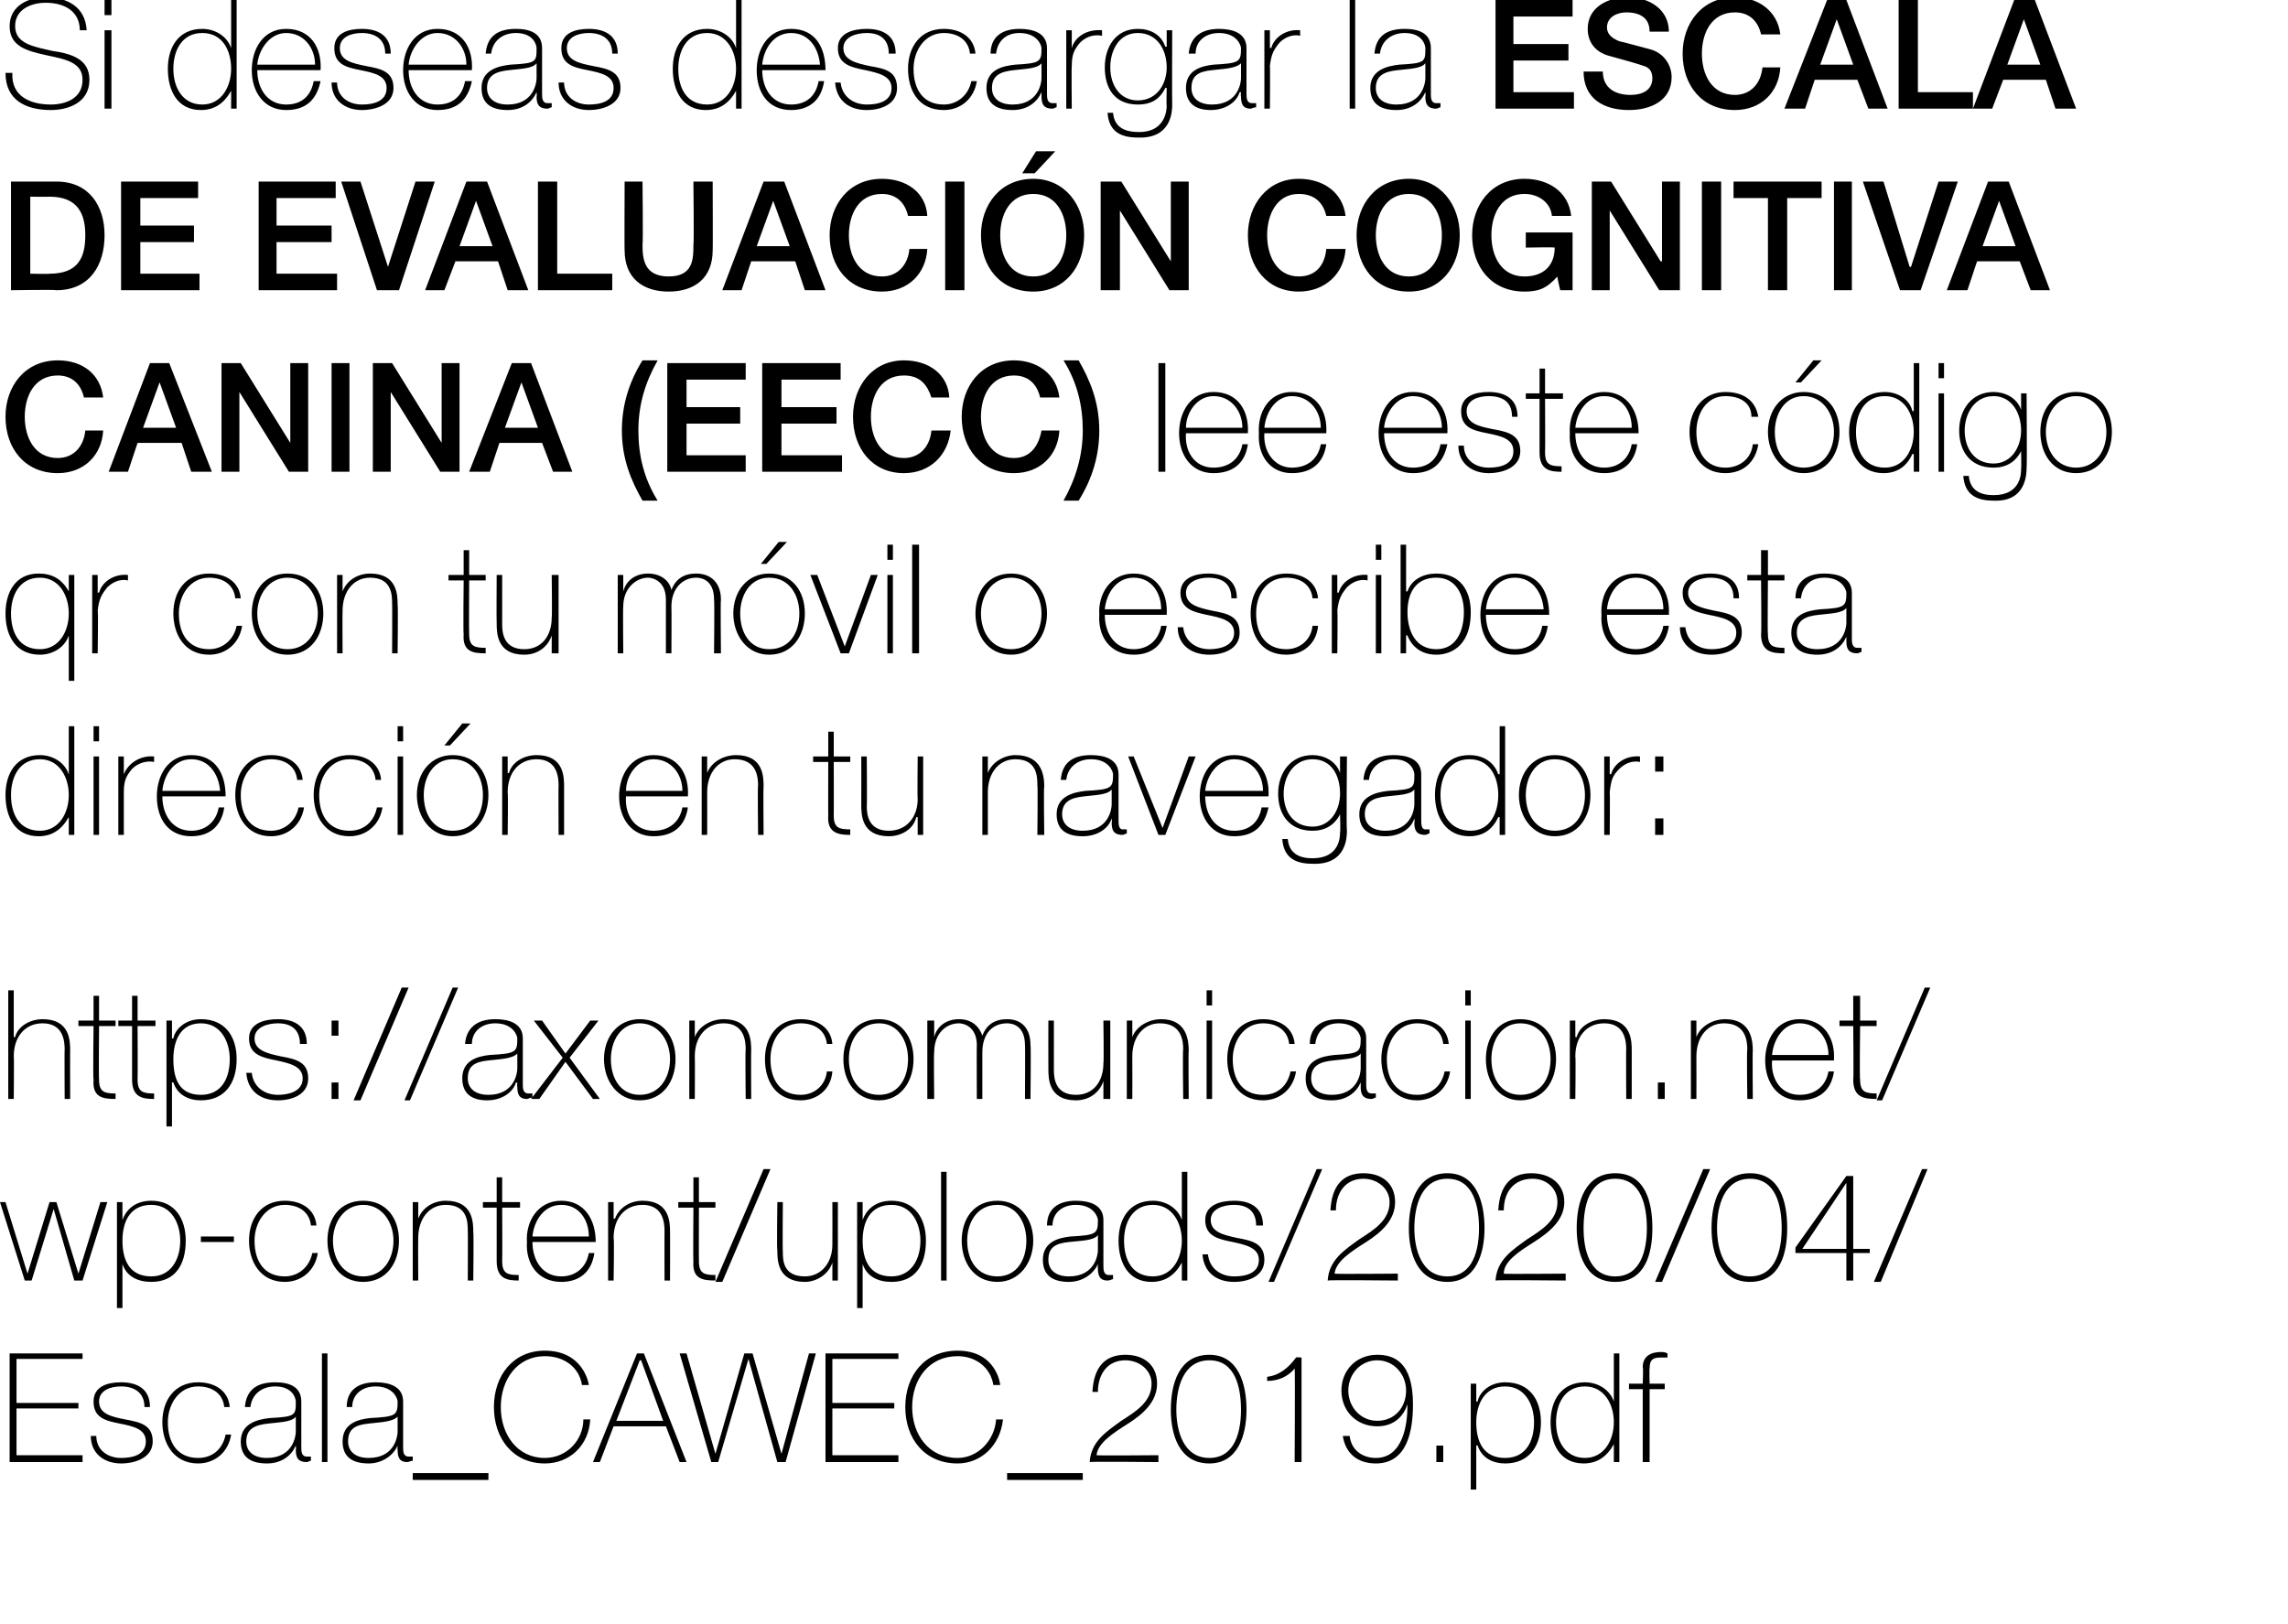<?xml version="1.0" standalone="no"?><!DOCTYPE svg PUBLIC "-//W3C//DTD SVG 1.1//EN" "http://www.w3.org/Graphics/SVG/1.1/DTD/svg11.dtd"><svg xmlns="http://www.w3.org/2000/svg" version="1.1" width="166.3px" height="118.1px" viewBox="0 0 166.3 118.1">  <desc>Si deseas descargar la ESCALA DE EVALUACI N COGNITIVA CANINA (EECC) lee este c digo qr con tu m vil o escribe esta di</desc>  <defs/>  <g id="Polygon66007">    <path d="M 6 105.8 L 6 106.3 L 0.7 106.3 L 0.7 98.4 L 6 98.4 L 6 98.8 L 1.2 98.8 L 1.2 102 L 5.7 102 L 5.7 102.4 L 1.2 102.4 L 1.2 105.8 L 6 105.8 Z M 7 104.4 C 7 105.4 7.8 106 8.8 106 C 9.6 106 10.6 105.8 10.6 104.8 C 10.6 103.9 9.7 103.7 8.7 103.5 C 7.7 103.3 6.8 103.1 6.8 101.9 C 6.8 100.8 7.8 100.5 8.8 100.5 C 10 100.5 10.9 101 10.9 102.3 C 10.9 102.3 10.5 102.3 10.5 102.3 C 10.5 101.2 9.7 100.8 8.8 100.8 C 8 100.8 7.2 101.1 7.2 101.9 C 7.2 102.8 8.1 103 9.1 103.2 C 10.2 103.4 11.1 103.6 11.1 104.8 C 11.1 106 9.8 106.4 8.8 106.4 C 7.6 106.4 6.6 105.7 6.6 104.4 C 6.6 104.4 7 104.4 7 104.4 Z M 16.3 102.3 C 16.2 101.3 15.4 100.8 14.4 100.8 C 13 100.8 12.2 102.1 12.2 103.4 C 12.2 104.9 12.9 106 14.4 106 C 15.5 106 16.2 105.3 16.4 104.3 C 16.4 104.3 16.8 104.3 16.8 104.3 C 16.6 105.6 15.6 106.4 14.4 106.4 C 12.6 106.4 11.8 104.9 11.8 103.4 C 11.8 101.8 12.7 100.5 14.4 100.5 C 15.6 100.5 16.6 101.1 16.7 102.3 C 16.7 102.3 16.3 102.3 16.3 102.3 Z M 21.5 103 C 21.2 103.4 20.3 103.4 19.5 103.5 C 18.5 103.6 17.9 103.9 17.9 104.8 C 17.9 105.5 18.4 106 19.4 106 C 21.3 106 21.5 104.4 21.5 104.1 C 21.5 104.1 21.5 103 21.5 103 Z M 21.9 105.2 C 21.9 105.5 21.9 105.9 22.3 105.9 C 22.4 105.9 22.5 105.9 22.6 105.9 C 22.6 105.9 22.6 106.2 22.6 106.2 C 22.5 106.2 22.4 106.3 22.3 106.3 C 21.6 106.3 21.5 105.9 21.5 105.4 C 21.53 105.43 21.5 105.1 21.5 105.1 C 21.5 105.1 21.51 105.13 21.5 105.1 C 21.2 105.8 20.5 106.4 19.4 106.4 C 18.3 106.4 17.5 106 17.5 104.8 C 17.5 103.5 18.7 103.2 19.6 103.1 C 21.5 103 21.5 102.9 21.5 101.9 C 21.5 101.7 21.3 100.8 20 100.8 C 19 100.8 18.3 101.4 18.2 102.3 C 18.2 102.3 17.8 102.3 17.8 102.3 C 17.9 101.1 18.6 100.5 20 100.5 C 21 100.5 21.9 100.8 21.9 101.9 C 21.9 101.9 21.9 105.2 21.9 105.2 Z M 23.8 98.4 L 23.8 106.3 L 23.4 106.3 L 23.4 98.4 L 23.8 98.4 Z M 28.9 103 C 28.5 103.4 27.6 103.4 26.8 103.5 C 25.8 103.6 25.3 103.9 25.3 104.8 C 25.3 105.5 25.8 106 26.8 106 C 28.7 106 28.9 104.4 28.9 104.1 C 28.9 104.1 28.9 103 28.9 103 Z M 29.3 105.2 C 29.3 105.5 29.3 105.9 29.7 105.9 C 29.7 105.9 29.8 105.9 30 105.9 C 30 105.9 30 106.2 30 106.2 C 29.9 106.2 29.7 106.3 29.6 106.3 C 29 106.3 28.9 105.9 28.9 105.4 C 28.88 105.43 28.9 105.1 28.9 105.1 C 28.9 105.1 28.85 105.13 28.9 105.1 C 28.6 105.8 27.8 106.4 26.8 106.4 C 25.7 106.4 24.9 106 24.9 104.8 C 24.9 103.5 26 103.2 26.9 103.1 C 28.8 103 28.9 102.9 28.9 101.9 C 28.9 101.7 28.6 100.8 27.3 100.8 C 26.3 100.8 25.6 101.4 25.6 102.3 C 25.6 102.3 25.2 102.3 25.2 102.3 C 25.2 101.1 26 100.5 27.3 100.5 C 28.3 100.5 29.3 100.8 29.3 101.9 C 29.3 101.9 29.3 105.2 29.3 105.2 Z M 30 107.6 L 30 107.1 L 35.5 107.1 L 35.5 107.6 L 30 107.6 Z M 42.3 100.7 C 42.1 99.4 41 98.6 39.6 98.6 C 37.6 98.6 36.4 100.3 36.4 102.3 C 36.4 104.3 37.6 106 39.6 106 C 41.2 106 42.4 104.7 42.4 103.2 C 42.4 103.2 42.9 103.2 42.9 103.2 C 42.8 105.1 41.4 106.4 39.6 106.4 C 37.3 106.4 35.9 104.6 35.9 102.3 C 35.9 100 37.3 98.2 39.6 98.2 C 42.4 98.2 42.8 100.6 42.8 100.7 C 42.8 100.7 42.3 100.7 42.3 100.7 Z M 46.8 98.4 L 49.9 106.3 L 49.4 106.3 L 48.4 103.7 L 44.6 103.7 L 43.6 106.3 L 43.1 106.3 L 46.3 98.4 L 46.8 98.4 Z M 48.2 103.3 L 46.6 98.9 L 46.5 98.9 L 44.8 103.3 L 48.2 103.3 Z M 49.4 98.4 L 49.9 98.4 L 52 105.7 L 52 105.7 L 54.1 98.4 L 54.7 98.4 L 56.8 105.7 L 56.8 105.7 L 58.8 98.4 L 59.3 98.4 L 57.1 106.3 L 56.5 106.3 L 54.4 98.8 L 54.4 98.8 L 52.2 106.3 L 51.7 106.3 L 49.4 98.4 Z M 65.3 105.8 L 65.3 106.3 L 60 106.3 L 60 98.4 L 65.3 98.4 L 65.3 98.8 L 60.5 98.8 L 60.5 102 L 65 102 L 65 102.4 L 60.5 102.4 L 60.5 105.8 L 65.3 105.8 Z M 72.2 100.7 C 72 99.4 70.9 98.6 69.6 98.6 C 67.5 98.6 66.3 100.3 66.3 102.3 C 66.3 104.3 67.5 106 69.6 106 C 71.1 106 72.3 104.7 72.4 103.2 C 72.4 103.2 72.9 103.2 72.9 103.2 C 72.7 105.1 71.3 106.4 69.6 106.4 C 67.2 106.4 65.8 104.6 65.8 102.3 C 65.8 100 67.2 98.2 69.6 98.2 C 72.4 98.2 72.7 100.6 72.7 100.7 C 72.7 100.7 72.2 100.7 72.2 100.7 Z M 73.2 107.6 L 73.2 107.1 L 78.7 107.1 L 78.7 107.6 L 73.2 107.6 Z M 84.2 105.8 L 84.2 106.3 C 84.2 106.3 79.19 106.25 79.2 106.3 C 79.3 104.8 80.4 104.1 81.5 103.3 C 82.6 102.6 83.7 101.9 83.7 100.6 C 83.7 99.6 82.8 98.9 81.8 98.9 C 80.5 98.9 79.8 99.9 79.8 101.2 C 79.8 101.2 79.4 101.2 79.4 101.2 C 79.5 99.4 80.3 98.5 81.8 98.5 C 83.1 98.5 84.1 99.2 84.1 100.6 C 84.1 101.9 83.1 102.8 82 103.5 C 80.9 104.2 79.8 104.9 79.7 105.8 C 79.72 105.84 84.2 105.8 84.2 105.8 Z M 85.1 102.5 C 85.1 100.6 85.7 98.5 87.9 98.5 C 90 98.5 90.6 100.6 90.6 102.5 C 90.6 104.3 90 106.4 87.9 106.4 C 85.7 106.4 85.1 104.3 85.1 102.5 Z M 90.2 102.5 C 90.2 100.9 89.8 98.9 87.9 98.9 C 86 98.9 85.5 100.9 85.5 102.5 C 85.5 104 86 106 87.9 106 C 89.8 106 90.2 104 90.2 102.5 Z M 94.6 106.3 L 94.1 106.3 C 94.1 106.3 94.14 99.48 94.1 99.5 C 93.6 100.1 92.9 100.4 92.1 100.4 C 92.1 100.4 92.1 100.1 92.1 100.1 C 93 100 93.7 99.4 94.2 98.7 C 94.18 98.66 94.6 98.7 94.6 98.7 L 94.6 106.3 Z M 102.2 101.1 C 102.2 99.9 101.3 98.9 100.1 98.9 C 98.9 98.9 98 99.9 98 101.1 C 98 102.3 98.9 103.3 100.1 103.3 C 101.4 103.3 102.2 102.3 102.2 101.1 Z M 98.1 104.4 C 98.2 105.4 99 106 100 106 C 102 106 102.3 103.5 102.3 102.2 C 102.3 102.2 102.3 102.1 102.3 102.1 C 102 103 101.3 103.7 100.1 103.7 C 98.6 103.7 97.5 102.6 97.5 101.1 C 97.5 99.6 98.6 98.5 100.1 98.5 C 101.3 98.5 102.7 99 102.7 102.1 C 102.7 104 102.3 106.4 100 106.4 C 98.7 106.4 97.8 105.7 97.6 104.4 C 97.6 104.4 98.1 104.4 98.1 104.4 Z M 104.4 106.3 L 104.4 105.1 L 104.9 105.1 L 104.9 106.3 L 104.4 106.3 Z M 111.5 103.4 C 111.5 102.2 110.9 100.8 109.4 100.8 C 107.9 100.8 107.3 102.1 107.3 103.4 C 107.3 104.8 107.8 106 109.4 106 C 110.9 106 111.5 104.8 111.5 103.4 Z M 107.3 101.9 C 107.3 101.9 107.36 101.9 107.4 101.9 C 107.5 101.3 108.2 100.5 109.4 100.5 C 111.2 100.5 112 101.8 112 103.4 C 112 105.2 111.1 106.4 109.4 106.4 C 108.5 106.4 107.7 106 107.4 105.1 C 107.36 105.08 107.3 105.1 107.3 105.1 L 107.3 108.3 L 106.9 108.3 L 106.9 100.6 L 107.3 100.6 L 107.3 101.9 Z M 117.3 103.4 C 117.3 102.1 116.6 100.8 115.2 100.8 C 113.7 100.8 113.1 102.1 113.1 103.4 C 113.1 104.8 113.8 106 115.2 106 C 116.6 106 117.3 104.7 117.3 103.4 Z M 117.3 105 C 117.3 105 117.28 105.04 117.3 105 C 116.8 105.9 116.1 106.4 115.1 106.4 C 113.4 106.4 112.7 105 112.7 103.4 C 112.7 101.8 113.5 100.5 115.2 100.5 C 116.1 100.5 117 101 117.3 101.9 C 117.28 101.86 117.3 101.9 117.3 101.9 L 117.3 98.4 L 117.7 98.4 L 117.7 106.3 L 117.3 106.3 L 117.3 105 Z M 118.4 101 L 118.4 100.6 L 119.4 100.6 C 119.4 100.6 119.45 99.43 119.4 99.4 C 119.4 98.6 120 98.3 120.7 98.3 C 120.9 98.3 121 98.3 121.2 98.4 C 121.2 98.4 121.2 98.7 121.2 98.7 C 121 98.7 120.9 98.7 120.7 98.7 C 120.2 98.7 119.9 98.8 119.9 99.5 C 119.87 99.47 119.9 100.6 119.9 100.6 L 121 100.6 L 121 101 L 119.9 101 L 119.9 106.3 L 119.4 106.3 L 119.4 101 L 118.4 101 Z " stroke="none" fill="#000"/>  </g>  <g id="Polygon66006">    <path d="M 2 92.6 L 2 92.6 L 3.6 87.4 L 4.1 87.4 L 5.7 92.6 L 5.7 92.6 L 7.3 87.4 L 7.8 87.4 L 6 93.1 L 5.4 93.1 L 3.9 87.9 L 3.9 87.9 L 2.3 93.1 L 1.8 93.1 L 0 87.4 L 0.4 87.4 L 2 92.6 Z M 13.1 90.2 C 13.1 89 12.5 87.6 11 87.6 C 9.4 87.6 8.9 88.9 8.9 90.2 C 8.9 91.6 9.4 92.8 11 92.8 C 12.4 92.8 13.1 91.6 13.1 90.2 Z M 8.9 88.7 C 8.9 88.7 8.9 88.7 8.9 88.7 C 9.1 88.1 9.7 87.3 11 87.3 C 12.7 87.3 13.5 88.6 13.5 90.2 C 13.5 92 12.7 93.2 11 93.2 C 10 93.2 9.2 92.8 8.9 91.9 C 8.9 91.88 8.9 91.9 8.9 91.9 L 8.9 95.1 L 8.5 95.1 L 8.5 87.4 L 8.9 87.4 L 8.9 88.7 Z M 14.6 90.3 L 14.6 89.9 L 17 89.9 L 17 90.3 L 14.6 90.3 Z M 22.6 89.1 C 22.5 88.1 21.7 87.6 20.7 87.6 C 19.3 87.6 18.5 88.9 18.5 90.2 C 18.5 91.7 19.2 92.8 20.7 92.8 C 21.7 92.8 22.5 92.1 22.7 91.1 C 22.7 91.1 23.1 91.1 23.1 91.1 C 22.9 92.4 21.9 93.2 20.7 93.2 C 18.9 93.2 18.1 91.7 18.1 90.2 C 18.1 88.6 19 87.3 20.7 87.3 C 21.9 87.3 22.9 87.9 23 89.1 C 23 89.1 22.6 89.1 22.6 89.1 Z M 26.4 87.3 C 28.1 87.3 29 88.6 29 90.2 C 29 91.8 28.1 93.2 26.4 93.2 C 24.7 93.2 23.8 91.8 23.8 90.2 C 23.8 88.6 24.7 87.3 26.4 87.3 Z M 26.4 92.8 C 27.8 92.8 28.6 91.6 28.6 90.2 C 28.6 88.9 27.8 87.6 26.4 87.6 C 25 87.6 24.2 88.9 24.2 90.2 C 24.2 91.6 25 92.8 26.4 92.8 Z M 30 87.4 L 30.4 87.4 L 30.4 88.6 C 30.4 88.6 30.4 88.61 30.4 88.6 C 30.7 87.8 31.5 87.3 32.4 87.3 C 34.4 87.3 34.4 88.9 34.4 89.6 C 34.44 89.56 34.4 93.1 34.4 93.1 L 34 93.1 C 34 93.1 34.02 89.48 34 89.5 C 34 88.9 34 87.6 32.4 87.6 C 31.2 87.6 30.4 88.6 30.4 90 C 30.38 90 30.4 93.1 30.4 93.1 L 30 93.1 L 30 87.4 Z M 37.8 87.8 L 36.5 87.8 C 36.5 87.8 36.52 91.71 36.5 91.7 C 36.5 92.6 36.9 92.7 37.7 92.7 C 37.7 92.7 37.7 93.1 37.7 93.1 C 36.9 93.1 36.1 93 36.1 91.7 C 36.1 91.71 36.1 87.8 36.1 87.8 L 35.1 87.8 L 35.1 87.4 L 36.1 87.4 L 36.1 85.6 L 36.5 85.6 L 36.5 87.4 L 37.8 87.4 L 37.8 87.8 Z M 38.7 90.3 C 38.7 91.6 39.4 92.8 40.8 92.8 C 41.8 92.8 42.6 92.2 42.8 91.1 C 42.8 91.1 43.2 91.1 43.2 91.1 C 43 92.5 42.1 93.2 40.8 93.2 C 39.1 93.2 38.2 91.9 38.3 90.3 C 38.2 88.8 39.1 87.3 40.8 87.3 C 42.5 87.3 43.3 88.7 43.3 90.3 C 43.3 90.3 38.7 90.3 38.7 90.3 Z M 42.8 89.9 C 42.8 88.7 42.1 87.6 40.8 87.6 C 39.5 87.6 38.8 88.8 38.7 89.9 C 38.7 89.9 42.8 89.9 42.8 89.9 Z M 44.2 87.4 L 44.6 87.4 L 44.6 88.6 C 44.6 88.6 44.67 88.61 44.7 88.6 C 45 87.8 45.8 87.3 46.7 87.3 C 48.7 87.3 48.7 88.9 48.7 89.6 C 48.71 89.56 48.7 93.1 48.7 93.1 L 48.3 93.1 C 48.3 93.1 48.29 89.48 48.3 89.5 C 48.3 88.9 48.2 87.6 46.7 87.6 C 45.4 87.6 44.6 88.6 44.6 90 C 44.65 90 44.6 93.1 44.6 93.1 L 44.2 93.1 L 44.2 87.4 Z M 52 87.8 L 50.8 87.8 C 50.8 87.8 50.79 91.71 50.8 91.7 C 50.8 92.6 51.2 92.7 52 92.7 C 52 92.7 52 93.1 52 93.1 C 51.1 93.1 50.3 93 50.4 91.7 C 50.37 91.71 50.4 87.8 50.4 87.8 L 49.3 87.8 L 49.3 87.4 L 50.4 87.4 L 50.4 85.6 L 50.8 85.6 L 50.8 87.4 L 52 87.4 L 52 87.8 Z M 52 93.2 L 55.5 85 L 56 85 L 52.5 93.2 L 52 93.2 Z M 60.9 93.1 L 60.5 93.1 L 60.5 91.8 C 60.5 91.8 60.49 91.84 60.5 91.8 C 60.2 92.7 59.3 93.2 58.5 93.2 C 56.5 93.2 56.5 91.6 56.5 90.9 C 56.45 90.9 56.5 87.4 56.5 87.4 L 56.9 87.4 C 56.9 87.4 56.87 90.98 56.9 91 C 56.9 91.6 56.9 92.8 58.5 92.8 C 59.7 92.8 60.5 91.8 60.5 90.5 C 60.51 90.46 60.5 87.4 60.5 87.4 L 60.9 87.4 L 60.9 93.1 Z M 66.9 90.2 C 66.9 89 66.3 87.6 64.8 87.6 C 63.2 87.6 62.7 88.9 62.7 90.2 C 62.7 91.6 63.2 92.8 64.8 92.8 C 66.2 92.8 66.9 91.6 66.9 90.2 Z M 62.7 88.7 C 62.7 88.7 62.7 88.7 62.7 88.7 C 62.9 88.1 63.5 87.3 64.8 87.3 C 66.5 87.3 67.3 88.6 67.3 90.2 C 67.3 92 66.5 93.2 64.8 93.2 C 63.8 93.2 63 92.8 62.7 91.9 C 62.7 91.88 62.7 91.9 62.7 91.9 L 62.7 95.1 L 62.3 95.1 L 62.3 87.4 L 62.7 87.4 L 62.7 88.7 Z M 68.8 85.2 L 68.8 93.1 L 68.4 93.1 L 68.4 85.2 L 68.8 85.2 Z M 72.5 87.3 C 74.1 87.3 75.1 88.6 75.1 90.2 C 75.1 91.8 74.1 93.2 72.5 93.2 C 70.8 93.2 69.9 91.8 69.9 90.2 C 69.9 88.6 70.8 87.3 72.5 87.3 Z M 72.5 92.8 C 73.9 92.8 74.6 91.6 74.6 90.2 C 74.6 88.9 73.9 87.6 72.5 87.6 C 71 87.6 70.3 88.9 70.3 90.2 C 70.3 91.6 71 92.8 72.5 92.8 Z M 79.8 89.8 C 79.5 90.2 78.6 90.2 77.7 90.3 C 76.7 90.4 76.2 90.7 76.2 91.6 C 76.2 92.3 76.7 92.8 77.7 92.8 C 79.6 92.8 79.8 91.2 79.8 90.9 C 79.8 90.9 79.8 89.8 79.8 89.8 Z M 80.2 92 C 80.2 92.3 80.2 92.7 80.6 92.7 C 80.7 92.7 80.7 92.7 80.9 92.7 C 80.9 92.7 80.9 93 80.9 93 C 80.8 93 80.7 93.1 80.5 93.1 C 79.9 93.1 79.8 92.7 79.8 92.2 C 79.78 92.23 79.8 91.9 79.8 91.9 C 79.8 91.9 79.76 91.93 79.8 91.9 C 79.5 92.6 78.7 93.2 77.7 93.2 C 76.6 93.2 75.8 92.8 75.8 91.6 C 75.8 90.3 76.9 90 77.8 89.9 C 79.7 89.8 79.8 89.7 79.8 88.7 C 79.8 88.5 79.5 87.6 78.2 87.6 C 77.2 87.6 76.5 88.2 76.5 89.1 C 76.5 89.1 76.1 89.1 76.1 89.1 C 76.1 87.9 76.9 87.3 78.2 87.3 C 79.2 87.3 80.2 87.6 80.2 88.7 C 80.2 88.7 80.2 92 80.2 92 Z M 85.9 90.2 C 85.9 88.9 85.2 87.6 83.8 87.6 C 82.3 87.6 81.7 88.9 81.7 90.2 C 81.7 91.6 82.3 92.8 83.8 92.8 C 85.2 92.8 85.9 91.5 85.9 90.2 Z M 85.9 91.8 C 85.9 91.8 85.88 91.84 85.9 91.8 C 85.4 92.7 84.7 93.2 83.7 93.2 C 82 93.2 81.3 91.8 81.3 90.2 C 81.3 88.6 82.1 87.3 83.8 87.3 C 84.7 87.3 85.6 87.8 85.9 88.7 C 85.88 88.66 85.9 88.7 85.9 88.7 L 85.9 85.2 L 86.3 85.2 L 86.3 93.1 L 85.9 93.1 L 85.9 91.8 Z M 87.8 91.2 C 87.9 92.2 88.7 92.8 89.7 92.8 C 90.5 92.8 91.5 92.6 91.5 91.6 C 91.5 90.7 90.5 90.5 89.6 90.3 C 88.6 90.1 87.6 89.9 87.6 88.7 C 87.6 87.6 88.7 87.3 89.7 87.3 C 90.9 87.3 91.8 87.8 91.8 89.1 C 91.8 89.1 91.3 89.1 91.3 89.1 C 91.3 88 90.6 87.6 89.7 87.6 C 88.9 87.6 88 87.9 88 88.7 C 88 89.6 89 89.8 89.9 90 C 91 90.2 91.9 90.4 91.9 91.6 C 91.9 92.8 90.7 93.2 89.7 93.2 C 88.4 93.2 87.5 92.5 87.4 91.2 C 87.4 91.2 87.8 91.2 87.8 91.2 Z M 92.2 93.2 L 95.7 85 L 96.1 85 L 92.6 93.2 L 92.2 93.2 Z M 101.6 92.6 L 101.6 93.1 C 101.6 93.1 96.49 93.05 96.5 93.1 C 96.6 91.6 97.7 90.9 98.8 90.1 C 99.9 89.4 101 88.7 101 87.4 C 101 86.4 100.1 85.7 99.1 85.7 C 97.8 85.7 97.1 86.7 97.1 88 C 97.1 88 96.7 88 96.7 88 C 96.8 86.2 97.6 85.3 99.1 85.3 C 100.4 85.3 101.4 86 101.4 87.4 C 101.4 88.7 100.4 89.6 99.3 90.3 C 98.2 91 97.1 91.7 97 92.6 C 97.02 92.64 101.6 92.6 101.6 92.6 Z M 102.4 89.3 C 102.4 87.4 103 85.3 105.2 85.3 C 107.3 85.3 107.9 87.4 107.9 89.3 C 107.9 91.1 107.3 93.2 105.2 93.2 C 103 93.2 102.4 91.1 102.4 89.3 Z M 107.5 89.3 C 107.5 87.7 107.1 85.7 105.2 85.7 C 103.3 85.7 102.8 87.7 102.8 89.3 C 102.8 90.8 103.3 92.8 105.2 92.8 C 107.1 92.8 107.5 90.8 107.5 89.3 Z M 113.8 92.6 L 113.8 93.1 C 113.8 93.1 108.72 93.05 108.7 93.1 C 108.8 91.6 109.9 90.9 111 90.1 C 112.1 89.4 113.2 88.7 113.2 87.4 C 113.2 86.4 112.4 85.7 111.4 85.7 C 110 85.7 109.3 86.7 109.3 88 C 109.3 88 108.9 88 108.9 88 C 109 86.2 109.8 85.3 111.3 85.3 C 112.6 85.3 113.7 86 113.7 87.4 C 113.7 88.7 112.6 89.6 111.5 90.3 C 110.4 91 109.3 91.7 109.3 92.6 C 109.25 92.64 113.8 92.6 113.8 92.6 Z M 114.6 89.3 C 114.6 87.4 115.2 85.3 117.4 85.3 C 119.6 85.3 120.1 87.4 120.1 89.3 C 120.1 91.1 119.6 93.2 117.4 93.2 C 115.2 93.2 114.6 91.1 114.6 89.3 Z M 119.7 89.3 C 119.7 87.7 119.3 85.7 117.4 85.7 C 115.5 85.7 115.1 87.7 115.1 89.3 C 115.1 90.8 115.5 92.8 117.4 92.8 C 119.3 92.8 119.7 90.8 119.7 89.3 Z M 120.3 93.2 L 123.8 85 L 124.3 85 L 120.8 93.2 L 120.3 93.2 Z M 124.4 89.3 C 124.4 87.4 125 85.3 127.2 85.3 C 129.4 85.3 129.9 87.4 129.9 89.3 C 129.9 91.1 129.4 93.2 127.2 93.2 C 125 93.2 124.4 91.1 124.4 89.3 Z M 129.5 89.3 C 129.5 87.7 129.1 85.7 127.2 85.7 C 125.3 85.7 124.8 87.7 124.8 89.3 C 124.8 90.8 125.3 92.8 127.2 92.8 C 129.1 92.8 129.5 90.8 129.5 89.3 Z M 134.7 85.5 L 134.7 90.8 L 135.9 90.8 L 135.9 91.1 L 134.7 91.1 L 134.7 93.1 L 134.2 93.1 L 134.2 91.1 L 130.5 91.1 L 130.5 90.7 L 134.2 85.5 L 134.7 85.5 Z M 134.2 86 L 134.2 86 L 131 90.8 L 134.2 90.8 L 134.2 86 Z M 136.2 93.2 L 139.7 85 L 140.1 85 L 136.7 93.2 L 136.2 93.2 Z " stroke="none" fill="#000"/>  </g>  <g id="Polygon66005">    <path d="M 1 72 L 1 75.4 C 1 75.4 1.06 75.41 1.1 75.4 C 1.3 74.6 2.2 74.1 3.1 74.1 C 5.1 74.1 5.1 75.7 5.1 76.4 C 5.09 76.36 5.1 79.9 5.1 79.9 L 4.7 79.9 C 4.7 79.9 4.68 76.28 4.7 76.3 C 4.7 75.7 4.6 74.4 3.1 74.4 C 1.8 74.4 1 75.4 1 76.8 C 1.03 76.8 1 79.9 1 79.9 L 0.6 79.9 L 0.6 72 L 1 72 Z M 8.4 74.6 L 7.2 74.6 C 7.2 74.6 7.17 78.51 7.2 78.5 C 7.2 79.4 7.6 79.5 8.4 79.5 C 8.4 79.5 8.4 79.9 8.4 79.9 C 7.5 79.9 6.7 79.8 6.8 78.5 C 6.75 78.51 6.8 74.6 6.8 74.6 L 5.7 74.6 L 5.7 74.2 L 6.8 74.2 L 6.8 72.4 L 7.2 72.4 L 7.2 74.2 L 8.4 74.2 L 8.4 74.6 Z M 11.3 74.6 L 10 74.6 C 10 74.6 10.02 78.51 10 78.5 C 10 79.4 10.4 79.5 11.2 79.5 C 11.2 79.5 11.2 79.9 11.2 79.9 C 10.4 79.9 9.6 79.8 9.6 78.5 C 9.6 78.51 9.6 74.6 9.6 74.6 L 8.6 74.6 L 8.6 74.2 L 9.6 74.2 L 9.6 72.4 L 10 72.4 L 10 74.2 L 11.3 74.2 L 11.3 74.6 Z M 16.7 77 C 16.7 75.8 16.1 74.4 14.6 74.4 C 13.1 74.4 12.6 75.7 12.6 77 C 12.6 78.4 13 79.6 14.6 79.6 C 16.1 79.6 16.7 78.4 16.7 77 Z M 12.5 75.5 C 12.5 75.5 12.56 75.5 12.6 75.5 C 12.7 74.9 13.4 74.1 14.6 74.1 C 16.4 74.1 17.2 75.4 17.2 77 C 17.2 78.8 16.3 80 14.6 80 C 13.7 80 12.9 79.6 12.6 78.7 C 12.56 78.68 12.5 78.7 12.5 78.7 L 12.5 81.9 L 12.1 81.9 L 12.1 74.2 L 12.5 74.2 L 12.5 75.5 Z M 18.3 78 C 18.4 79 19.2 79.6 20.2 79.6 C 20.9 79.6 22 79.4 22 78.4 C 22 77.5 21 77.3 20.1 77.1 C 19.1 76.9 18.1 76.7 18.1 75.5 C 18.1 74.4 19.2 74.1 20.2 74.1 C 21.4 74.1 22.3 74.6 22.3 75.9 C 22.3 75.9 21.8 75.9 21.8 75.9 C 21.8 74.8 21.1 74.4 20.2 74.4 C 19.4 74.4 18.5 74.7 18.5 75.5 C 18.5 76.4 19.5 76.6 20.4 76.8 C 21.5 77 22.4 77.2 22.4 78.4 C 22.4 79.6 21.2 80 20.2 80 C 18.9 80 18 79.3 17.9 78 C 17.9 78 18.3 78 18.3 78 Z M 24.6 74.2 L 24.6 75.3 L 24.1 75.3 L 24.1 74.2 L 24.6 74.2 Z M 24.1 79.9 L 24.1 78.7 L 24.6 78.7 L 24.6 79.9 L 24.1 79.9 Z M 25.7 80 L 29.2 71.8 L 29.7 71.8 L 26.2 80 L 25.7 80 Z M 29.4 80 L 32.9 71.8 L 33.3 71.8 L 29.8 80 L 29.4 80 Z M 37.6 76.6 C 37.2 77 36.3 77 35.5 77.1 C 34.5 77.2 34 77.5 34 78.4 C 34 79.1 34.5 79.6 35.5 79.6 C 37.4 79.6 37.6 78 37.6 77.7 C 37.6 77.7 37.6 76.6 37.6 76.6 Z M 38 78.8 C 38 79.1 38 79.5 38.4 79.5 C 38.4 79.5 38.5 79.5 38.7 79.5 C 38.7 79.5 38.7 79.8 38.7 79.8 C 38.5 79.8 38.4 79.9 38.3 79.9 C 37.7 79.9 37.6 79.5 37.6 79 C 37.57 79.03 37.6 78.7 37.6 78.7 C 37.6 78.7 37.54 78.73 37.5 78.7 C 37.3 79.4 36.5 80 35.4 80 C 34.4 80 33.6 79.6 33.6 78.4 C 33.6 77.1 34.7 76.8 35.6 76.7 C 37.5 76.6 37.6 76.5 37.6 75.5 C 37.6 75.3 37.3 74.4 36 74.4 C 35 74.4 34.3 75 34.3 75.9 C 34.3 75.9 33.8 75.9 33.8 75.9 C 33.9 74.7 34.7 74.1 36 74.1 C 37 74.1 38 74.4 38 75.5 C 38 75.5 38 78.8 38 78.8 Z M 40.9 76.9 L 38.8 74.2 L 39.4 74.2 L 41.1 76.6 L 42.9 74.2 L 43.5 74.2 L 41.4 76.9 L 43.6 79.9 L 43.1 79.9 L 41.1 77.2 L 39.2 79.9 L 38.6 79.9 L 40.9 76.9 Z M 46.5 74.1 C 48.2 74.1 49.1 75.4 49.1 77 C 49.1 78.6 48.2 80 46.5 80 C 44.9 80 43.9 78.6 43.9 77 C 43.9 75.4 44.9 74.1 46.5 74.1 Z M 46.5 79.6 C 47.9 79.6 48.7 78.4 48.7 77 C 48.7 75.7 47.9 74.4 46.5 74.4 C 45.1 74.4 44.4 75.7 44.4 77 C 44.4 78.4 45.1 79.6 46.5 79.6 Z M 50.1 74.2 L 50.5 74.2 L 50.5 75.4 C 50.5 75.4 50.54 75.41 50.5 75.4 C 50.8 74.6 51.7 74.1 52.6 74.1 C 54.6 74.1 54.6 75.7 54.6 76.4 C 54.58 76.36 54.6 79.9 54.6 79.9 L 54.2 79.9 C 54.2 79.9 54.16 76.28 54.2 76.3 C 54.2 75.7 54.1 74.4 52.6 74.4 C 51.3 74.4 50.5 75.4 50.5 76.8 C 50.52 76.8 50.5 79.9 50.5 79.9 L 50.1 79.9 L 50.1 74.2 Z M 60.1 75.9 C 60 74.9 59.2 74.4 58.2 74.4 C 56.7 74.4 56 75.7 56 77 C 56 78.5 56.7 79.6 58.2 79.6 C 59.2 79.6 60 78.9 60.1 77.9 C 60.1 77.9 60.5 77.9 60.5 77.9 C 60.4 79.2 59.4 80 58.2 80 C 56.3 80 55.6 78.5 55.6 77 C 55.6 75.4 56.5 74.1 58.2 74.1 C 59.4 74.1 60.4 74.7 60.5 75.9 C 60.5 75.9 60.1 75.9 60.1 75.9 Z M 63.9 74.1 C 65.5 74.1 66.4 75.4 66.4 77 C 66.4 78.6 65.5 80 63.9 80 C 62.2 80 61.3 78.6 61.3 77 C 61.3 75.4 62.2 74.1 63.9 74.1 Z M 63.9 79.6 C 65.3 79.6 66 78.4 66 77 C 66 75.7 65.3 74.4 63.9 74.4 C 62.4 74.4 61.7 75.7 61.7 77 C 61.7 78.4 62.4 79.6 63.9 79.6 Z M 67.4 74.2 L 67.9 74.2 L 67.9 75.4 C 67.9 75.4 67.88 75.35 67.9 75.4 C 68.1 74.6 68.8 74.1 69.7 74.1 C 70.7 74.1 71.2 74.7 71.4 75.3 C 71.4 75.3 71.4 75.3 71.4 75.3 C 71.7 74.5 72.3 74.1 73.2 74.1 C 74.2 74.1 74.9 74.7 74.9 76 C 74.94 75.99 74.9 79.9 74.9 79.9 L 74.5 79.9 C 74.5 79.9 74.52 75.98 74.5 76 C 74.5 74.5 73.5 74.4 73.2 74.4 C 72.1 74.4 71.4 75.2 71.4 76.5 C 71.4 76.51 71.4 79.9 71.4 79.9 L 71 79.9 C 71 79.9 70.98 75.98 71 76 C 71 74.6 70 74.4 69.7 74.4 C 68.8 74.4 67.9 75.1 67.9 76.5 C 67.86 76.51 67.9 79.9 67.9 79.9 L 67.4 79.9 L 67.4 74.2 Z M 80.7 79.9 L 80.2 79.9 L 80.2 78.6 C 80.2 78.6 80.22 78.64 80.2 78.6 C 79.9 79.5 79.1 80 78.2 80 C 76.2 80 76.2 78.4 76.2 77.7 C 76.19 77.7 76.2 74.2 76.2 74.2 L 76.6 74.2 C 76.6 74.2 76.6 77.78 76.6 77.8 C 76.6 78.4 76.7 79.6 78.2 79.6 C 79.5 79.6 80.2 78.6 80.2 77.3 C 80.24 77.26 80.2 74.2 80.2 74.2 L 80.7 74.2 L 80.7 79.9 Z M 81.9 74.2 L 82.3 74.2 L 82.3 75.4 C 82.3 75.4 82.33 75.41 82.3 75.4 C 82.6 74.6 83.5 74.1 84.4 74.1 C 86.3 74.1 86.4 75.7 86.4 76.4 C 86.37 76.36 86.4 79.9 86.4 79.9 L 86 79.9 C 86 79.9 85.95 76.28 86 76.3 C 86 75.7 85.9 74.4 84.3 74.4 C 83.1 74.4 82.3 75.4 82.3 76.8 C 82.31 76.8 82.3 79.9 82.3 79.9 L 81.9 79.9 L 81.9 74.2 Z M 87.7 79.9 L 87.7 74.2 L 88.1 74.2 L 88.1 79.9 L 87.7 79.9 Z M 87.7 73.1 L 87.7 72 L 88.1 72 L 88.1 73.1 L 87.7 73.1 Z M 93.7 75.9 C 93.6 74.9 92.8 74.4 91.8 74.4 C 90.4 74.4 89.6 75.7 89.6 77 C 89.6 78.5 90.3 79.6 91.8 79.6 C 92.9 79.6 93.6 78.9 93.8 77.9 C 93.8 77.9 94.2 77.9 94.2 77.9 C 94 79.2 93 80 91.8 80 C 90 80 89.2 78.5 89.2 77 C 89.2 75.4 90.1 74.1 91.8 74.1 C 93 74.1 94 74.7 94.1 75.9 C 94.1 75.9 93.7 75.9 93.7 75.9 Z M 98.9 76.6 C 98.6 77 97.7 77 96.9 77.1 C 95.9 77.2 95.3 77.5 95.3 78.4 C 95.3 79.1 95.8 79.6 96.8 79.6 C 98.7 79.6 98.9 78 98.9 77.7 C 98.9 77.7 98.9 76.6 98.9 76.6 Z M 99.3 78.8 C 99.3 79.1 99.3 79.5 99.7 79.5 C 99.8 79.5 99.9 79.5 100 79.5 C 100 79.5 100 79.8 100 79.8 C 99.9 79.8 99.8 79.9 99.7 79.9 C 99 79.9 98.9 79.5 98.9 79 C 98.91 79.03 98.9 78.7 98.9 78.7 C 98.9 78.7 98.89 78.73 98.9 78.7 C 98.6 79.4 97.9 80 96.8 80 C 95.7 80 94.9 79.6 94.9 78.4 C 94.9 77.1 96 76.8 97 76.7 C 98.8 76.6 98.9 76.5 98.9 75.5 C 98.9 75.3 98.6 74.4 97.3 74.4 C 96.3 74.4 95.7 75 95.6 75.9 C 95.6 75.9 95.2 75.9 95.2 75.9 C 95.2 74.7 96 74.1 97.3 74.1 C 98.3 74.1 99.3 74.4 99.3 75.5 C 99.3 75.5 99.3 78.8 99.3 78.8 Z M 104.9 75.9 C 104.8 74.9 104 74.4 103 74.4 C 101.6 74.4 100.8 75.7 100.8 77 C 100.8 78.5 101.5 79.6 103 79.6 C 104.1 79.6 104.8 78.9 105 77.9 C 105 77.9 105.4 77.9 105.4 77.9 C 105.2 79.2 104.2 80 103 80 C 101.2 80 100.4 78.5 100.4 77 C 100.4 75.4 101.3 74.1 103 74.1 C 104.2 74.1 105.2 74.7 105.3 75.9 C 105.3 75.9 104.9 75.9 104.9 75.9 Z M 106.5 79.9 L 106.5 74.2 L 106.9 74.2 L 106.9 79.9 L 106.5 79.9 Z M 106.5 73.1 L 106.5 72 L 106.9 72 L 106.9 73.1 L 106.5 73.1 Z M 110.5 74.1 C 112.2 74.1 113.1 75.4 113.1 77 C 113.1 78.6 112.2 80 110.5 80 C 108.9 80 108 78.6 108 77 C 108 75.4 108.9 74.1 110.5 74.1 Z M 110.5 79.6 C 112 79.6 112.7 78.4 112.7 77 C 112.7 75.7 112 74.4 110.5 74.4 C 109.1 74.4 108.4 75.7 108.4 77 C 108.4 78.4 109.1 79.6 110.5 79.6 Z M 114.1 74.2 L 114.5 74.2 L 114.5 75.4 C 114.5 75.4 114.56 75.41 114.6 75.4 C 114.8 74.6 115.7 74.1 116.6 74.1 C 118.6 74.1 118.6 75.7 118.6 76.4 C 118.6 76.36 118.6 79.9 118.6 79.9 L 118.2 79.9 C 118.2 79.9 118.18 76.28 118.2 76.3 C 118.2 75.7 118.1 74.4 116.6 74.4 C 115.3 74.4 114.5 75.4 114.5 76.8 C 114.54 76.8 114.5 79.9 114.5 79.9 L 114.1 79.9 L 114.1 74.2 Z M 120.5 79.9 L 120.5 78.7 L 121 78.7 L 121 79.9 L 120.5 79.9 Z M 122.9 74.2 L 123.3 74.2 L 123.3 75.4 C 123.3 75.4 123.33 75.41 123.3 75.4 C 123.6 74.6 124.5 74.1 125.4 74.1 C 127.3 74.1 127.4 75.7 127.4 76.4 C 127.37 76.36 127.4 79.9 127.4 79.9 L 127 79.9 C 127 79.9 126.95 76.28 127 76.3 C 127 75.7 126.9 74.4 125.3 74.4 C 124.1 74.4 123.3 75.4 123.3 76.8 C 123.31 76.8 123.3 79.9 123.3 79.9 L 122.9 79.9 L 122.9 74.2 Z M 128.8 77.1 C 128.7 78.4 129.4 79.6 130.8 79.6 C 131.9 79.6 132.7 79 132.9 77.9 C 132.9 77.9 133.3 77.9 133.3 77.9 C 133.1 79.3 132.2 80 130.8 80 C 129.2 80 128.3 78.7 128.3 77.1 C 128.3 75.6 129.1 74.1 130.8 74.1 C 132.6 74.1 133.4 75.5 133.3 77.1 C 133.3 77.1 128.8 77.1 128.8 77.1 Z M 132.9 76.7 C 132.9 75.5 132.1 74.4 130.8 74.4 C 129.6 74.4 128.9 75.6 128.8 76.7 C 128.8 76.7 132.9 76.7 132.9 76.7 Z M 136.4 74.6 L 135.2 74.6 C 135.2 74.6 135.15 78.51 135.2 78.5 C 135.2 79.4 135.6 79.5 136.4 79.5 C 136.4 79.5 136.4 79.9 136.4 79.9 C 135.5 79.9 134.7 79.8 134.7 78.5 C 134.74 78.51 134.7 74.6 134.7 74.6 L 133.7 74.6 L 133.7 74.2 L 134.7 74.2 L 134.7 72.4 L 135.2 72.4 L 135.2 74.2 L 136.4 74.2 L 136.4 74.6 Z M 136.4 80 L 139.9 71.8 L 140.3 71.8 L 136.8 80 L 136.4 80 Z " stroke="none" fill="#000"/>  </g>  <g id="Polygon66004">    <path d="M 5 57.8 C 5 56.5 4.3 55.2 2.9 55.2 C 1.4 55.2 0.8 56.5 0.8 57.8 C 0.8 59.2 1.4 60.4 2.9 60.4 C 4.3 60.4 5 59.1 5 57.8 Z M 5 59.4 C 5 59.4 4.96 59.44 5 59.4 C 4.5 60.3 3.8 60.8 2.8 60.8 C 1.1 60.8 0.4 59.4 0.4 57.8 C 0.4 56.2 1.2 54.9 2.9 54.9 C 3.8 54.9 4.7 55.4 5 56.3 C 4.96 56.26 5 56.3 5 56.3 L 5 52.8 L 5.4 52.8 L 5.4 60.7 L 5 60.7 L 5 59.4 Z M 6.8 60.7 L 6.8 55 L 7.2 55 L 7.2 60.7 L 6.8 60.7 Z M 6.8 53.9 L 6.8 52.8 L 7.2 52.8 L 7.2 53.9 L 6.8 53.9 Z M 9 56.3 C 9 56.3 9.03 56.25 9 56.3 C 9.3 55.5 10.2 54.9 11.2 55 C 11.2 55 11.2 55.4 11.2 55.4 C 10.8 55.3 10.1 55.4 9.6 55.9 C 9.2 56.4 9 56.7 9 57.6 C 9 57.56 9 60.7 9 60.7 L 8.6 60.7 L 8.6 55 L 9 55 L 9 56.3 Z M 11.8 57.9 C 11.8 59.2 12.5 60.4 13.9 60.4 C 14.9 60.4 15.7 59.8 15.9 58.7 C 15.9 58.7 16.3 58.7 16.3 58.7 C 16.1 60.1 15.2 60.8 13.9 60.8 C 12.2 60.8 11.4 59.5 11.4 57.9 C 11.4 56.4 12.2 54.9 13.9 54.9 C 15.7 54.9 16.4 56.3 16.4 57.9 C 16.4 57.9 11.8 57.9 11.8 57.9 Z M 16 57.5 C 15.9 56.3 15.2 55.2 13.9 55.2 C 12.6 55.2 11.9 56.4 11.8 57.5 C 11.8 57.5 16 57.5 16 57.5 Z M 21.6 56.7 C 21.5 55.7 20.7 55.2 19.7 55.2 C 18.3 55.2 17.5 56.5 17.5 57.8 C 17.5 59.3 18.2 60.4 19.7 60.4 C 20.7 60.4 21.5 59.7 21.7 58.7 C 21.7 58.7 22.1 58.7 22.1 58.7 C 21.9 60 20.9 60.8 19.7 60.8 C 17.9 60.8 17.1 59.3 17.1 57.8 C 17.1 56.2 18 54.9 19.7 54.9 C 20.9 54.9 21.9 55.5 22 56.7 C 22 56.7 21.6 56.7 21.6 56.7 Z M 27.3 56.7 C 27.2 55.7 26.4 55.2 25.4 55.2 C 24 55.2 23.2 56.5 23.2 57.8 C 23.2 59.3 23.9 60.4 25.4 60.4 C 26.5 60.4 27.2 59.7 27.4 58.7 C 27.4 58.7 27.8 58.7 27.8 58.7 C 27.6 60 26.6 60.8 25.4 60.8 C 23.6 60.8 22.8 59.3 22.8 57.8 C 22.8 56.2 23.7 54.9 25.4 54.9 C 26.6 54.9 27.6 55.5 27.7 56.7 C 27.7 56.7 27.3 56.7 27.3 56.7 Z M 28.9 60.7 L 28.9 55 L 29.3 55 L 29.3 60.7 L 28.9 60.7 Z M 28.9 53.9 L 28.9 52.8 L 29.3 52.8 L 29.3 53.9 L 28.9 53.9 Z M 32.9 54.9 C 34.6 54.9 35.5 56.2 35.5 57.8 C 35.5 59.4 34.6 60.8 32.9 60.8 C 31.3 60.8 30.3 59.4 30.3 57.8 C 30.3 56.2 31.3 54.9 32.9 54.9 Z M 32.9 60.4 C 34.4 60.4 35.1 59.2 35.1 57.8 C 35.1 56.5 34.4 55.2 32.9 55.2 C 31.5 55.2 30.8 56.5 30.8 57.8 C 30.8 59.2 31.5 60.4 32.9 60.4 Z M 33.6 52.6 L 34.2 52.6 L 32.7 54.2 L 32.3 54.2 L 33.6 52.6 Z M 36.5 55 L 36.9 55 L 36.9 56.2 C 36.9 56.2 36.96 56.21 37 56.2 C 37.2 55.4 38.1 54.9 39 54.9 C 41 54.9 41 56.5 41 57.2 C 41 57.16 41 60.7 41 60.7 L 40.6 60.7 C 40.6 60.7 40.58 57.08 40.6 57.1 C 40.6 56.5 40.5 55.2 39 55.2 C 37.7 55.2 36.9 56.2 36.9 57.6 C 36.94 57.6 36.9 60.7 36.9 60.7 L 36.5 60.7 L 36.5 55 Z M 45.5 57.9 C 45.4 59.2 46.1 60.4 47.5 60.4 C 48.6 60.4 49.4 59.8 49.6 58.7 C 49.6 58.7 50 58.7 50 58.7 C 49.8 60.1 48.9 60.8 47.5 60.8 C 45.9 60.8 45 59.5 45 57.9 C 45 56.4 45.8 54.9 47.5 54.9 C 49.3 54.9 50.1 56.3 50 57.9 C 50 57.9 45.5 57.9 45.5 57.9 Z M 49.6 57.5 C 49.6 56.3 48.8 55.2 47.5 55.2 C 46.3 55.2 45.5 56.4 45.5 57.5 C 45.5 57.5 49.6 57.5 49.6 57.5 Z M 51 55 L 51.4 55 L 51.4 56.2 C 51.4 56.2 51.44 56.21 51.4 56.2 C 51.7 55.4 52.6 54.9 53.5 54.9 C 55.5 54.9 55.5 56.5 55.5 57.2 C 55.47 57.16 55.5 60.7 55.5 60.7 L 55.1 60.7 C 55.1 60.7 55.06 57.08 55.1 57.1 C 55.1 56.5 55 55.2 53.4 55.2 C 52.2 55.2 51.4 56.2 51.4 57.6 C 51.41 57.6 51.4 60.7 51.4 60.7 L 51 60.7 L 51 55 Z M 61.8 55.4 L 60.6 55.4 C 60.6 55.4 60.61 59.31 60.6 59.3 C 60.6 60.2 61 60.3 61.8 60.3 C 61.8 60.3 61.8 60.7 61.8 60.7 C 61 60.7 60.1 60.6 60.2 59.3 C 60.19 59.31 60.2 55.4 60.2 55.4 L 59.1 55.4 L 59.1 55 L 60.2 55 L 60.2 53.2 L 60.6 53.2 L 60.6 55 L 61.8 55 L 61.8 55.4 Z M 67.1 60.7 L 66.7 60.7 L 66.7 59.4 C 66.7 59.4 66.65 59.44 66.6 59.4 C 66.4 60.3 65.5 60.8 64.6 60.8 C 62.6 60.8 62.6 59.2 62.6 58.5 C 62.61 58.5 62.6 55 62.6 55 L 63 55 C 63 55 63.03 58.58 63 58.6 C 63 59.2 63.1 60.4 64.6 60.4 C 65.9 60.4 66.7 59.4 66.7 58.1 C 66.67 58.06 66.7 55 66.7 55 L 67.1 55 L 67.1 60.7 Z M 71.4 55 L 71.8 55 L 71.8 56.2 C 71.8 56.2 71.82 56.21 71.8 56.2 C 72.1 55.4 73 54.9 73.8 54.9 C 75.8 54.9 75.9 56.5 75.9 57.2 C 75.85 57.16 75.9 60.7 75.9 60.7 L 75.4 60.7 C 75.4 60.7 75.44 57.08 75.4 57.1 C 75.4 56.5 75.4 55.2 73.8 55.2 C 72.6 55.2 71.8 56.2 71.8 57.6 C 71.8 57.6 71.8 60.7 71.8 60.7 L 71.4 60.7 L 71.4 55 Z M 80.8 57.4 C 80.5 57.8 79.6 57.8 78.8 57.9 C 77.8 58 77.2 58.3 77.2 59.2 C 77.2 59.9 77.7 60.4 78.7 60.4 C 80.6 60.4 80.8 58.8 80.8 58.5 C 80.8 58.5 80.8 57.4 80.8 57.4 Z M 81.3 59.6 C 81.3 59.9 81.3 60.3 81.6 60.3 C 81.7 60.3 81.8 60.3 81.9 60.3 C 81.9 60.3 81.9 60.6 81.9 60.6 C 81.8 60.6 81.7 60.7 81.6 60.7 C 80.9 60.7 80.8 60.3 80.8 59.8 C 80.84 59.83 80.8 59.5 80.8 59.5 C 80.8 59.5 80.82 59.53 80.8 59.5 C 80.6 60.2 79.8 60.8 78.7 60.8 C 77.6 60.8 76.8 60.4 76.8 59.2 C 76.8 57.9 78 57.6 78.9 57.5 C 80.8 57.4 80.9 57.3 80.9 56.3 C 80.9 56.1 80.6 55.2 79.3 55.2 C 78.3 55.2 77.6 55.8 77.5 56.7 C 77.5 56.7 77.1 56.7 77.1 56.7 C 77.2 55.5 77.9 54.9 79.3 54.9 C 80.3 54.9 81.3 55.2 81.3 56.3 C 81.3 56.3 81.3 59.6 81.3 59.6 Z M 84.7 60.7 L 84.2 60.7 L 82 55 L 82.4 55 L 84.5 60.2 L 84.5 60.2 L 86.4 55 L 86.9 55 L 84.7 60.7 Z M 87.6 57.9 C 87.6 59.2 88.3 60.4 89.7 60.4 C 90.8 60.4 91.5 59.8 91.7 58.7 C 91.7 58.7 92.2 58.7 92.2 58.7 C 91.9 60.1 91.1 60.8 89.7 60.8 C 88.1 60.8 87.2 59.5 87.2 57.9 C 87.2 56.4 88 54.9 89.7 54.9 C 91.5 54.9 92.3 56.3 92.2 57.9 C 92.2 57.9 87.6 57.9 87.6 57.9 Z M 91.8 57.5 C 91.8 56.3 91 55.2 89.7 55.2 C 88.5 55.2 87.7 56.4 87.6 57.5 C 87.6 57.5 91.8 57.5 91.8 57.5 Z M 93.3 57.7 C 93.3 59 94 60.1 95.4 60.1 C 96.7 60.1 97.4 58.9 97.4 57.7 C 97.4 56.4 96.8 55.2 95.4 55.2 C 94 55.2 93.3 56.5 93.3 57.7 Z M 97.9 55 C 97.9 55 97.85 60.36 97.9 60.4 C 97.9 60.8 97.9 62.9 95.4 62.8 C 94.2 62.8 93.3 62.4 93.2 61 C 93.2 61 93.6 61 93.6 61 C 93.7 62.1 94.5 62.4 95.4 62.4 C 97.4 62.4 97.4 60.8 97.4 60.5 C 97.44 60.46 97.4 59.2 97.4 59.2 C 97.4 59.2 97.42 59.16 97.4 59.2 C 97 60 96.3 60.4 95.4 60.4 C 93.7 60.4 92.9 59.2 92.9 57.7 C 92.9 56.2 93.8 54.9 95.4 54.9 C 96.2 54.9 97.1 55.3 97.4 56.2 C 97.42 56.18 97.4 56.2 97.4 56.2 L 97.4 55 L 97.9 55 Z M 102.8 57.4 C 102.5 57.8 101.6 57.8 100.8 57.9 C 99.8 58 99.2 58.3 99.2 59.2 C 99.2 59.9 99.7 60.4 100.7 60.4 C 102.6 60.4 102.8 58.8 102.8 58.5 C 102.8 58.5 102.8 57.4 102.8 57.4 Z M 103.3 59.6 C 103.3 59.9 103.3 60.3 103.6 60.3 C 103.7 60.3 103.8 60.3 103.9 60.3 C 103.9 60.3 103.9 60.6 103.9 60.6 C 103.8 60.6 103.7 60.7 103.6 60.7 C 102.9 60.7 102.8 60.3 102.8 59.8 C 102.84 59.83 102.8 59.5 102.8 59.5 C 102.8 59.5 102.82 59.53 102.8 59.5 C 102.6 60.2 101.8 60.8 100.7 60.8 C 99.6 60.8 98.8 60.4 98.8 59.2 C 98.8 57.9 100 57.6 100.9 57.5 C 102.8 57.4 102.8 57.3 102.8 56.3 C 102.8 56.1 102.6 55.2 101.3 55.2 C 100.3 55.2 99.6 55.8 99.5 56.7 C 99.5 56.7 99.1 56.7 99.1 56.7 C 99.2 55.5 99.9 54.9 101.3 54.9 C 102.3 54.9 103.3 55.2 103.3 56.3 C 103.3 56.3 103.3 59.6 103.3 59.6 Z M 108.9 57.8 C 108.9 56.5 108.3 55.2 106.8 55.2 C 105.3 55.2 104.7 56.5 104.7 57.8 C 104.7 59.2 105.4 60.4 106.9 60.4 C 108.3 60.4 108.9 59.1 108.9 57.8 Z M 109 59.4 C 109 59.4 108.93 59.44 108.9 59.4 C 108.5 60.3 107.8 60.8 106.8 60.8 C 105.1 60.8 104.3 59.4 104.3 57.8 C 104.3 56.2 105.1 54.9 106.8 54.9 C 107.8 54.9 108.6 55.4 108.9 56.3 C 108.93 56.26 109 56.3 109 56.3 L 109 52.8 L 109.4 52.8 L 109.4 60.7 L 109 60.7 L 109 59.4 Z M 113 54.9 C 114.7 54.9 115.6 56.2 115.6 57.8 C 115.6 59.4 114.7 60.8 113 60.8 C 111.4 60.8 110.4 59.4 110.4 57.8 C 110.4 56.2 111.4 54.9 113 54.9 Z M 113 60.4 C 114.5 60.4 115.2 59.2 115.2 57.8 C 115.2 56.5 114.5 55.2 113 55.2 C 111.6 55.2 110.9 56.5 110.9 57.8 C 110.9 59.2 111.6 60.4 113 60.4 Z M 117 56.3 C 117 56.3 117.06 56.25 117.1 56.3 C 117.3 55.5 118.2 54.9 119.2 55 C 119.2 55 119.2 55.4 119.2 55.4 C 118.8 55.3 118.2 55.4 117.7 55.9 C 117.2 56.4 117.1 56.7 117 57.6 C 117.03 57.56 117 60.7 117 60.7 L 116.6 60.7 L 116.6 55 L 117 55 L 117 56.3 Z M 120.9 55 L 120.9 56.1 L 120.3 56.1 L 120.3 55 L 120.9 55 Z M 120.3 60.7 L 120.3 59.5 L 120.9 59.5 L 120.9 60.7 L 120.3 60.7 Z " stroke="none" fill="#000"/>  </g>  <g id="Polygon66003">    <path d="M 5 44.6 C 5 43.3 4.3 42 2.9 42 C 1.4 42 0.8 43.3 0.8 44.6 C 0.8 46 1.4 47.2 2.9 47.2 C 4.3 47.2 5 45.9 5 44.6 Z M 5 46.2 C 5 46.2 4.96 46.19 5 46.2 C 4.7 47.1 3.8 47.6 2.9 47.6 C 1.2 47.6 0.4 46.3 0.4 44.6 C 0.4 43.1 1.1 41.7 2.8 41.7 C 3.8 41.7 4.5 42.1 5 43 C 4.96 43.01 5 43 5 43 L 5 41.8 L 5.4 41.8 L 5.4 49.5 L 5 49.5 L 5 46.2 Z M 7.1 43.1 C 7.1 43.1 7.18 43.05 7.2 43.1 C 7.4 42.3 8.3 41.7 9.3 41.8 C 9.3 41.8 9.3 42.2 9.3 42.2 C 8.9 42.1 8.3 42.2 7.8 42.7 C 7.4 43.2 7.2 43.5 7.1 44.4 C 7.15 44.36 7.1 47.5 7.1 47.5 L 6.7 47.5 L 6.7 41.8 L 7.1 41.8 L 7.1 43.1 Z M 17.1 43.5 C 17 42.5 16.2 42 15.2 42 C 13.8 42 13 43.3 13 44.6 C 13 46.1 13.7 47.2 15.2 47.2 C 16.2 47.2 17 46.5 17.2 45.5 C 17.2 45.5 17.6 45.5 17.6 45.5 C 17.4 46.8 16.4 47.6 15.2 47.6 C 13.4 47.6 12.6 46.1 12.6 44.6 C 12.6 43 13.5 41.7 15.2 41.7 C 16.4 41.7 17.4 42.3 17.5 43.5 C 17.5 43.5 17.1 43.5 17.1 43.5 Z M 20.9 41.7 C 22.6 41.7 23.5 43 23.5 44.6 C 23.5 46.2 22.6 47.6 20.9 47.6 C 19.2 47.6 18.3 46.2 18.3 44.6 C 18.3 43 19.2 41.7 20.9 41.7 Z M 20.9 47.2 C 22.3 47.2 23.1 46 23.1 44.6 C 23.1 43.3 22.3 42 20.9 42 C 19.5 42 18.7 43.3 18.7 44.6 C 18.7 46 19.5 47.2 20.9 47.2 Z M 24.5 41.8 L 24.9 41.8 L 24.9 43 C 24.9 43 24.9 43.01 24.9 43 C 25.2 42.2 26 41.7 26.9 41.7 C 28.9 41.7 28.9 43.3 28.9 44 C 28.94 43.96 28.9 47.5 28.9 47.5 L 28.5 47.5 C 28.5 47.5 28.52 43.88 28.5 43.9 C 28.5 43.3 28.5 42 26.9 42 C 25.7 42 24.9 43 24.9 44.4 C 24.88 44.4 24.9 47.5 24.9 47.5 L 24.5 47.5 L 24.5 41.8 Z M 35.3 42.2 L 34.1 42.2 C 34.1 42.2 34.08 46.11 34.1 46.1 C 34.1 47 34.5 47.1 35.3 47.1 C 35.3 47.1 35.3 47.5 35.3 47.5 C 34.4 47.5 33.6 47.4 33.7 46.1 C 33.66 46.11 33.7 42.2 33.7 42.2 L 32.6 42.2 L 32.6 41.8 L 33.7 41.8 L 33.7 40 L 34.1 40 L 34.1 41.8 L 35.3 41.8 L 35.3 42.2 Z M 40.6 47.5 L 40.1 47.5 L 40.1 46.2 C 40.1 46.2 40.12 46.24 40.1 46.2 C 39.8 47.1 39 47.6 38.1 47.6 C 36.1 47.6 36.1 46 36.1 45.3 C 36.08 45.3 36.1 41.8 36.1 41.8 L 36.5 41.8 C 36.5 41.8 36.5 45.38 36.5 45.4 C 36.5 46 36.6 47.2 38.1 47.2 C 39.4 47.2 40.1 46.2 40.1 44.9 C 40.14 44.86 40.1 41.8 40.1 41.8 L 40.6 41.8 L 40.6 47.5 Z M 44.9 41.8 L 45.3 41.8 L 45.3 43 C 45.3 43 45.3 42.95 45.3 43 C 45.5 42.2 46.2 41.7 47.1 41.7 C 48.1 41.7 48.7 42.3 48.8 42.9 C 48.8 42.9 48.8 42.9 48.8 42.9 C 49.1 42.1 49.7 41.7 50.6 41.7 C 51.6 41.7 52.4 42.3 52.4 43.6 C 52.36 43.59 52.4 47.5 52.4 47.5 L 51.9 47.5 C 51.9 47.5 51.94 43.58 51.9 43.6 C 51.9 42.1 50.9 42 50.6 42 C 49.6 42 48.8 42.8 48.8 44.1 C 48.82 44.11 48.8 47.5 48.8 47.5 L 48.4 47.5 C 48.4 47.5 48.4 43.58 48.4 43.6 C 48.4 42.2 47.4 42 47.1 42 C 46.3 42 45.3 42.7 45.3 44.1 C 45.27 44.11 45.3 47.5 45.3 47.5 L 44.9 47.5 L 44.9 41.8 Z M 55.9 41.7 C 57.6 41.7 58.5 43 58.5 44.6 C 58.5 46.2 57.6 47.6 55.9 47.6 C 54.3 47.6 53.3 46.2 53.3 44.6 C 53.3 43 54.3 41.7 55.9 41.7 Z M 55.9 47.2 C 57.4 47.2 58.1 46 58.1 44.6 C 58.1 43.3 57.4 42 55.9 42 C 54.5 42 53.8 43.3 53.8 44.6 C 53.8 46 54.5 47.2 55.9 47.2 Z M 56.6 39.4 L 57.2 39.4 L 55.7 41 L 55.3 41 L 56.6 39.4 Z M 61.7 47.5 L 61.1 47.5 L 58.9 41.8 L 59.4 41.8 L 61.4 47 L 61.4 47 L 63.3 41.8 L 63.8 41.8 L 61.7 47.5 Z M 64.5 47.5 L 64.5 41.8 L 64.9 41.8 L 64.9 47.5 L 64.5 47.5 Z M 64.5 40.7 L 64.5 39.6 L 64.9 39.6 L 64.9 40.7 L 64.5 40.7 Z M 66.8 39.6 L 66.8 47.5 L 66.3 47.5 L 66.3 39.6 L 66.8 39.6 Z M 73.5 41.7 C 75.1 41.7 76.1 43 76.1 44.6 C 76.1 46.2 75.1 47.6 73.5 47.6 C 71.8 47.6 70.9 46.2 70.9 44.6 C 70.9 43 71.8 41.7 73.5 41.7 Z M 73.5 47.2 C 74.9 47.2 75.7 46 75.7 44.6 C 75.7 43.3 74.9 42 73.5 42 C 72.1 42 71.3 43.3 71.3 44.6 C 71.3 46 72.1 47.2 73.5 47.2 Z M 80.3 44.7 C 80.3 46 81 47.2 82.4 47.2 C 83.4 47.2 84.2 46.6 84.4 45.5 C 84.4 45.5 84.8 45.5 84.8 45.5 C 84.6 46.9 83.7 47.6 82.4 47.6 C 80.7 47.6 79.8 46.3 79.9 44.7 C 79.8 43.2 80.7 41.7 82.4 41.7 C 84.1 41.7 84.9 43.1 84.8 44.7 C 84.8 44.7 80.3 44.7 80.3 44.7 Z M 84.4 44.3 C 84.4 43.1 83.7 42 82.4 42 C 81.1 42 80.4 43.2 80.3 44.3 C 80.3 44.3 84.4 44.3 84.4 44.3 Z M 86 45.6 C 86.1 46.6 86.9 47.2 87.9 47.2 C 88.6 47.2 89.7 47 89.7 46 C 89.7 45.1 88.7 44.9 87.7 44.7 C 86.8 44.5 85.8 44.3 85.8 43.1 C 85.8 42 86.9 41.7 87.8 41.7 C 89 41.7 89.9 42.2 89.9 43.5 C 89.9 43.5 89.5 43.5 89.5 43.5 C 89.5 42.4 88.8 42 87.8 42 C 87.1 42 86.2 42.3 86.2 43.1 C 86.2 44 87.2 44.2 88.1 44.4 C 89.2 44.6 90.1 44.8 90.1 46 C 90.1 47.2 88.9 47.6 87.9 47.6 C 86.6 47.6 85.6 46.9 85.6 45.6 C 85.6 45.6 86 45.6 86 45.6 Z M 95.4 43.5 C 95.3 42.5 94.5 42 93.5 42 C 92 42 91.3 43.3 91.3 44.6 C 91.3 46.1 92 47.2 93.5 47.2 C 94.5 47.2 95.3 46.5 95.4 45.5 C 95.4 45.5 95.8 45.5 95.8 45.5 C 95.7 46.8 94.7 47.6 93.5 47.6 C 91.6 47.6 90.9 46.1 90.9 44.6 C 90.9 43 91.8 41.7 93.5 41.7 C 94.7 41.7 95.7 42.3 95.8 43.5 C 95.8 43.5 95.4 43.5 95.4 43.5 Z M 97.2 43.1 C 97.2 43.1 97.27 43.05 97.3 43.1 C 97.5 42.3 98.4 41.7 99.4 41.8 C 99.4 41.8 99.4 42.2 99.4 42.2 C 99 42.1 98.4 42.2 97.9 42.7 C 97.5 43.2 97.3 43.5 97.2 44.4 C 97.24 44.36 97.2 47.5 97.2 47.5 L 96.8 47.5 L 96.8 41.8 L 97.2 41.8 L 97.2 43.1 Z M 100 47.5 L 100 41.8 L 100.4 41.8 L 100.4 47.5 L 100 47.5 Z M 100 40.7 L 100 39.6 L 100.4 39.6 L 100.4 40.7 L 100 40.7 Z M 106.4 44.5 C 106.4 43.2 105.8 42 104.4 42 C 102.9 42 102.3 43.1 102.3 44.5 C 102.3 45.9 102.9 47.2 104.4 47.2 C 105.9 47.2 106.4 45.8 106.4 44.5 Z M 101.8 39.6 L 102.2 39.6 L 102.2 43 C 102.2 43 102.27 43 102.3 43 C 102.6 42.1 103.5 41.7 104.4 41.7 C 106.1 41.7 106.9 42.9 106.9 44.5 C 106.9 47.2 105.2 47.6 104.4 47.6 C 102.9 47.6 102.4 46.5 102.3 46.2 C 102.27 46.19 102.2 46.2 102.2 46.2 L 102.2 47.5 L 101.8 47.5 L 101.8 39.6 Z M 108 44.7 C 108 46 108.7 47.2 110.1 47.2 C 111.2 47.2 111.9 46.6 112.1 45.5 C 112.1 45.5 112.5 45.5 112.5 45.5 C 112.3 46.9 111.4 47.6 110.1 47.6 C 108.4 47.6 107.6 46.3 107.6 44.7 C 107.6 43.2 108.4 41.7 110.1 41.7 C 111.9 41.7 112.6 43.1 112.6 44.7 C 112.6 44.7 108 44.7 108 44.7 Z M 112.2 44.3 C 112.1 43.1 111.4 42 110.1 42 C 108.8 42 108.1 43.2 108 44.3 C 108 44.3 112.2 44.3 112.2 44.3 Z M 116.8 44.7 C 116.8 46 117.5 47.2 118.9 47.2 C 119.9 47.2 120.7 46.6 120.9 45.5 C 120.9 45.5 121.3 45.5 121.3 45.5 C 121.1 46.9 120.2 47.6 118.9 47.6 C 117.2 47.6 116.3 46.3 116.4 44.7 C 116.3 43.2 117.1 41.7 118.9 41.7 C 120.6 41.7 121.4 43.1 121.3 44.7 C 121.3 44.7 116.8 44.7 116.8 44.7 Z M 120.9 44.3 C 120.9 43.1 120.2 42 118.9 42 C 117.6 42 116.9 43.2 116.8 44.3 C 116.8 44.3 120.9 44.3 120.9 44.3 Z M 122.5 45.6 C 122.6 46.6 123.4 47.2 124.4 47.2 C 125.1 47.2 126.2 47 126.2 46 C 126.2 45.1 125.2 44.9 124.2 44.7 C 123.3 44.5 122.3 44.3 122.3 43.1 C 122.3 42 123.4 41.7 124.3 41.7 C 125.5 41.7 126.4 42.2 126.4 43.5 C 126.4 43.5 126 43.5 126 43.5 C 126 42.4 125.3 42 124.3 42 C 123.6 42 122.7 42.3 122.7 43.1 C 122.7 44 123.7 44.2 124.6 44.4 C 125.7 44.6 126.6 44.8 126.6 46 C 126.6 47.2 125.4 47.6 124.4 47.6 C 123.1 47.6 122.1 46.9 122.1 45.6 C 122.1 45.6 122.5 45.6 122.5 45.6 Z M 129.7 42.2 L 128.5 42.2 C 128.5 42.2 128.46 46.11 128.5 46.1 C 128.5 47 128.9 47.1 129.7 47.1 C 129.7 47.1 129.7 47.5 129.7 47.5 C 128.8 47.5 128 47.4 128 46.1 C 128.04 46.11 128 42.2 128 42.2 L 127 42.2 L 127 41.8 L 128 41.8 L 128 40 L 128.5 40 L 128.5 41.8 L 129.7 41.8 L 129.7 42.2 Z M 134.2 44.2 C 133.9 44.6 133 44.6 132.2 44.7 C 131.2 44.8 130.6 45.1 130.6 46 C 130.6 46.7 131.1 47.2 132.1 47.2 C 134 47.2 134.2 45.6 134.2 45.3 C 134.2 45.3 134.2 44.2 134.2 44.2 Z M 134.6 46.4 C 134.6 46.7 134.6 47.1 135 47.1 C 135.1 47.1 135.2 47.1 135.3 47.1 C 135.3 47.1 135.3 47.4 135.3 47.4 C 135.2 47.4 135.1 47.5 135 47.5 C 134.3 47.5 134.2 47.1 134.2 46.6 C 134.21 46.63 134.2 46.3 134.2 46.3 C 134.2 46.3 134.19 46.33 134.2 46.3 C 133.9 47 133.2 47.6 132.1 47.6 C 131 47.6 130.2 47.2 130.2 46 C 130.2 44.7 131.3 44.4 132.3 44.3 C 134.1 44.2 134.2 44.1 134.2 43.1 C 134.2 42.9 133.9 42 132.6 42 C 131.6 42 131 42.6 130.9 43.5 C 130.9 43.5 130.5 43.5 130.5 43.5 C 130.5 42.3 131.3 41.7 132.6 41.7 C 133.6 41.7 134.6 42 134.6 43.1 C 134.6 43.1 134.6 46.4 134.6 46.4 Z " stroke="none" fill="#000"/>  </g>  <g id="Polygon66002">    <path d="M 6.1 28.9 C 5.9 28 5.3 27.3 4.2 27.3 C 2.5 27.3 1.8 28.8 1.8 30.3 C 1.8 31.8 2.5 33.3 4.2 33.3 C 5.4 33.3 6.1 32.4 6.2 31.3 C 6.2 31.3 7.5 31.3 7.5 31.3 C 7.4 33.1 6.1 34.4 4.2 34.4 C 1.8 34.4 0.4 32.6 0.4 30.3 C 0.4 28.1 1.8 26.2 4.2 26.2 C 6 26.2 7.3 27.2 7.5 28.9 C 7.5 28.9 6.1 28.9 6.1 28.9 Z M 10.4 31.1 L 12.8 31.1 L 11.6 27.8 L 11.6 27.8 L 10.4 31.1 Z M 10.9 26.4 L 12.3 26.4 L 15.4 34.3 L 13.9 34.3 L 13.2 32.2 L 10 32.2 L 9.3 34.3 L 7.9 34.3 L 10.9 26.4 Z M 16.1 26.4 L 17.5 26.4 L 21.1 32.2 L 21.1 32.2 L 21.1 26.4 L 22.4 26.4 L 22.4 34.3 L 21 34.3 L 17.4 28.5 L 17.4 28.5 L 17.4 34.3 L 16.1 34.3 L 16.1 26.4 Z M 24.1 26.4 L 25.4 26.4 L 25.4 34.3 L 24.1 34.3 L 24.1 26.4 Z M 27.1 26.4 L 28.5 26.4 L 32.1 32.2 L 32.1 32.2 L 32.1 26.4 L 33.4 26.4 L 33.4 34.3 L 32 34.3 L 28.4 28.5 L 28.4 28.5 L 28.4 34.3 L 27.1 34.3 L 27.1 26.4 Z M 36.7 31.1 L 39.1 31.1 L 37.9 27.8 L 37.9 27.8 L 36.7 31.1 Z M 37.2 26.4 L 38.6 26.4 L 41.6 34.3 L 40.2 34.3 L 39.4 32.2 L 36.3 32.2 L 35.6 34.3 L 34.1 34.3 L 37.2 26.4 Z M 46.7 36.4 C 45.9 35 45.2 33.4 45.2 31.3 C 45.2 29.5 45.7 27.8 46.7 26.2 C 46.7 26.2 47.8 26.2 47.8 26.2 C 46.9 27.8 46.4 29.4 46.4 31.3 C 46.4 33.1 46.8 34.8 47.8 36.4 C 47.8 36.4 46.7 36.4 46.7 36.4 Z M 48.5 26.4 L 54.2 26.4 L 54.2 27.6 L 49.9 27.6 L 49.9 29.6 L 53.8 29.6 L 53.8 30.8 L 49.9 30.8 L 49.9 33.1 L 54.2 33.1 L 54.2 34.3 L 48.5 34.3 L 48.5 26.4 Z M 55.4 26.4 L 61.1 26.4 L 61.1 27.6 L 56.8 27.6 L 56.8 29.6 L 60.8 29.6 L 60.8 30.8 L 56.8 30.8 L 56.8 33.1 L 61.2 33.1 L 61.2 34.3 L 55.4 34.3 L 55.4 26.4 Z M 67.7 28.9 C 67.4 28 66.9 27.3 65.7 27.3 C 64 27.3 63.3 28.8 63.3 30.3 C 63.3 31.8 64 33.3 65.7 33.3 C 66.9 33.3 67.6 32.4 67.7 31.3 C 67.7 31.3 69.1 31.3 69.1 31.3 C 68.9 33.1 67.6 34.4 65.7 34.4 C 63.4 34.4 62 32.6 62 30.3 C 62 28.1 63.4 26.2 65.7 26.2 C 67.5 26.2 68.9 27.2 69 28.9 C 69 28.9 67.7 28.9 67.7 28.9 Z M 75.6 28.9 C 75.4 28 74.8 27.3 73.7 27.3 C 72 27.3 71.3 28.8 71.3 30.3 C 71.3 31.8 72 33.3 73.7 33.3 C 74.9 33.3 75.5 32.4 75.7 31.3 C 75.7 31.3 77 31.3 77 31.3 C 76.9 33.1 75.6 34.4 73.7 34.4 C 71.3 34.4 69.9 32.6 69.9 30.3 C 69.9 28.1 71.3 26.2 73.7 26.2 C 75.4 26.2 76.8 27.2 77 28.9 C 77 28.9 75.6 28.9 75.6 28.9 Z M 78.4 26.2 C 79.2 27.6 79.9 29.2 79.9 31.3 C 79.9 33.1 79.4 34.8 78.4 36.4 C 78.4 36.4 77.3 36.4 77.3 36.4 C 78.2 34.8 78.7 33.1 78.7 31.3 C 78.7 29.5 78.3 27.8 77.3 26.2 C 77.3 26.2 78.4 26.2 78.4 26.2 Z M 84.7 26.4 L 84.7 34.3 L 84.2 34.3 L 84.2 26.4 L 84.7 26.4 Z M 86.2 31.5 C 86.1 32.8 86.8 34 88.2 34 C 89.3 34 90.1 33.4 90.3 32.3 C 90.3 32.3 90.7 32.3 90.7 32.3 C 90.5 33.7 89.6 34.4 88.2 34.4 C 86.6 34.4 85.7 33.1 85.7 31.5 C 85.7 30 86.5 28.5 88.2 28.5 C 90 28.5 90.8 29.9 90.7 31.5 C 90.7 31.5 86.2 31.5 86.2 31.5 Z M 90.3 31.1 C 90.3 29.9 89.5 28.8 88.2 28.8 C 87 28.8 86.2 30 86.2 31.1 C 86.2 31.1 90.3 31.1 90.3 31.1 Z M 91.9 31.5 C 91.8 32.8 92.6 34 93.9 34 C 95 34 95.8 33.4 96 32.3 C 96 32.3 96.4 32.3 96.4 32.3 C 96.2 33.7 95.3 34.4 93.9 34.4 C 92.3 34.4 91.4 33.1 91.5 31.5 C 91.4 30 92.2 28.5 93.9 28.5 C 95.7 28.5 96.5 29.9 96.4 31.5 C 96.4 31.5 91.9 31.5 91.9 31.5 Z M 96 31.1 C 96 29.9 95.2 28.8 93.9 28.8 C 92.7 28.8 92 30 91.9 31.1 C 91.9 31.1 96 31.1 96 31.1 Z M 100.6 31.5 C 100.6 32.8 101.3 34 102.7 34 C 103.8 34 104.5 33.4 104.7 32.3 C 104.7 32.3 105.2 32.3 105.2 32.3 C 104.9 33.7 104.1 34.4 102.7 34.4 C 101.1 34.4 100.2 33.1 100.2 31.5 C 100.2 30 101 28.5 102.7 28.5 C 104.5 28.5 105.3 29.9 105.2 31.5 C 105.2 31.5 100.6 31.5 100.6 31.5 Z M 104.8 31.1 C 104.8 29.9 104 28.8 102.7 28.8 C 101.5 28.8 100.7 30 100.6 31.1 C 100.6 31.1 104.8 31.1 104.8 31.1 Z M 106.4 32.4 C 106.4 33.4 107.2 34 108.2 34 C 109 34 110 33.8 110 32.8 C 110 31.9 109.1 31.7 108.1 31.5 C 107.1 31.3 106.2 31.1 106.2 29.9 C 106.2 28.8 107.2 28.5 108.2 28.5 C 109.4 28.5 110.3 29 110.3 30.3 C 110.3 30.3 109.9 30.3 109.9 30.3 C 109.9 29.2 109.2 28.8 108.2 28.8 C 107.4 28.8 106.6 29.1 106.6 29.9 C 106.6 30.8 107.5 31 108.5 31.2 C 109.6 31.4 110.5 31.6 110.5 32.8 C 110.5 34 109.2 34.4 108.2 34.4 C 107 34.4 106 33.7 106 32.4 C 106 32.4 106.4 32.4 106.4 32.4 Z M 113.6 29 L 112.3 29 C 112.3 29 112.32 32.91 112.3 32.9 C 112.3 33.8 112.7 33.9 113.5 33.9 C 113.5 33.9 113.5 34.3 113.5 34.3 C 112.7 34.3 111.9 34.2 111.9 32.9 C 111.9 32.91 111.9 29 111.9 29 L 110.9 29 L 110.9 28.6 L 111.9 28.6 L 111.9 26.8 L 112.3 26.8 L 112.3 28.6 L 113.6 28.6 L 113.6 29 Z M 114.5 31.5 C 114.5 32.8 115.2 34 116.6 34 C 117.6 34 118.4 33.4 118.6 32.3 C 118.6 32.3 119 32.3 119 32.3 C 118.8 33.7 117.9 34.4 116.6 34.4 C 114.9 34.4 114 33.1 114.1 31.5 C 114 30 114.9 28.5 116.6 28.5 C 118.3 28.5 119.1 29.9 119.1 31.5 C 119.1 31.5 114.5 31.5 114.5 31.5 Z M 118.6 31.1 C 118.6 29.9 117.9 28.8 116.6 28.8 C 115.3 28.8 114.6 30 114.5 31.1 C 114.5 31.1 118.6 31.1 118.6 31.1 Z M 127.3 30.3 C 127.3 29.3 126.5 28.8 125.4 28.8 C 124 28.8 123.3 30.1 123.3 31.4 C 123.3 32.9 124 34 125.4 34 C 126.5 34 127.3 33.3 127.4 32.3 C 127.4 32.3 127.8 32.3 127.8 32.3 C 127.6 33.6 126.7 34.4 125.4 34.4 C 123.6 34.4 122.8 32.9 122.8 31.4 C 122.8 29.8 123.8 28.5 125.4 28.5 C 126.7 28.5 127.6 29.1 127.8 30.3 C 127.8 30.3 127.3 30.3 127.3 30.3 Z M 131.1 28.5 C 132.8 28.5 133.7 29.8 133.7 31.4 C 133.7 33 132.8 34.4 131.1 34.4 C 129.5 34.4 128.5 33 128.5 31.4 C 128.5 29.8 129.5 28.5 131.1 28.5 Z M 131.1 34 C 132.5 34 133.3 32.8 133.3 31.4 C 133.3 30.1 132.5 28.8 131.1 28.8 C 129.7 28.8 129 30.1 129 31.4 C 129 32.8 129.7 34 131.1 34 Z M 131.8 26.2 L 132.4 26.2 L 130.9 27.8 L 130.5 27.8 L 131.8 26.2 Z M 139.1 31.4 C 139.1 30.1 138.4 28.8 137 28.8 C 135.5 28.8 134.9 30.1 134.9 31.4 C 134.9 32.8 135.5 34 137 34 C 138.4 34 139.1 32.7 139.1 31.4 Z M 139.1 33 C 139.1 33 139.05 33.04 139 33 C 138.6 33.9 137.9 34.4 136.9 34.4 C 135.2 34.4 134.4 33 134.4 31.4 C 134.4 29.8 135.3 28.5 137 28.5 C 137.9 28.5 138.8 29 139 29.9 C 139.05 29.86 139.1 29.9 139.1 29.9 L 139.1 26.4 L 139.5 26.4 L 139.5 34.3 L 139.1 34.3 L 139.1 33 Z M 140.9 34.3 L 140.9 28.6 L 141.3 28.6 L 141.3 34.3 L 140.9 34.3 Z M 140.9 27.5 L 140.9 26.4 L 141.3 26.4 L 141.3 27.5 L 140.9 27.5 Z M 142.8 31.3 C 142.8 32.6 143.5 33.7 144.9 33.7 C 146.2 33.7 146.9 32.5 146.9 31.3 C 146.9 30 146.2 28.8 144.9 28.8 C 143.5 28.8 142.8 30.1 142.8 31.3 Z M 147.3 28.6 C 147.3 28.6 147.34 33.96 147.3 34 C 147.3 34.4 147.3 36.5 144.9 36.4 C 143.7 36.4 142.8 36 142.7 34.6 C 142.7 34.6 143.1 34.6 143.1 34.6 C 143.2 35.7 144 36 144.9 36 C 146.9 36 146.9 34.4 146.9 34.1 C 146.93 34.06 146.9 32.8 146.9 32.8 C 146.9 32.8 146.9 32.76 146.9 32.8 C 146.5 33.6 145.8 34 144.9 34 C 143.2 34 142.4 32.8 142.4 31.3 C 142.4 29.8 143.3 28.5 144.9 28.5 C 145.7 28.5 146.6 28.9 146.9 29.8 C 146.9 29.78 146.9 29.8 146.9 29.8 L 146.9 28.6 L 147.3 28.6 Z M 150.9 28.5 C 152.6 28.5 153.5 29.8 153.5 31.4 C 153.5 33 152.6 34.4 150.9 34.4 C 149.2 34.4 148.3 33 148.3 31.4 C 148.3 29.8 149.2 28.5 150.9 28.5 Z M 150.9 34 C 152.3 34 153.1 32.8 153.1 31.4 C 153.1 30.1 152.3 28.8 150.9 28.8 C 149.5 28.8 148.7 30.1 148.7 31.4 C 148.7 32.8 149.5 34 150.9 34 Z " stroke="none" fill="#000"/>  </g>  <g id="Polygon66001">    <path d="M 2.2 19.9 C 2.2 19.9 3.56 19.93 3.6 19.9 C 5.7 19.9 6.2 18.7 6.2 17.1 C 6.2 15.6 5.7 14.3 3.6 14.3 C 3.56 14.32 2.2 14.3 2.2 14.3 L 2.2 19.9 Z M 0.8 13.2 C 0.8 13.2 4.09 13.2 4.1 13.2 C 6.5 13.2 7.6 15 7.6 17.1 C 7.6 19.3 6.5 21.1 4.1 21.1 C 4.09 21.05 0.8 21.1 0.8 21.1 L 0.8 13.2 Z M 8.8 13.2 L 14.4 13.2 L 14.4 14.4 L 10.2 14.4 L 10.2 16.4 L 14.1 16.4 L 14.1 17.6 L 10.2 17.6 L 10.2 19.9 L 14.5 19.9 L 14.5 21.1 L 8.8 21.1 L 8.8 13.2 Z M 18.8 13.2 L 24.4 13.2 L 24.4 14.4 L 20.1 14.4 L 20.1 16.4 L 24.1 16.4 L 24.1 17.6 L 20.1 17.6 L 20.1 19.9 L 24.5 19.9 L 24.5 21.1 L 18.8 21.1 L 18.8 13.2 Z M 24.8 13.2 L 26.2 13.2 L 28.2 19.4 L 28.2 19.4 L 30.2 13.2 L 31.6 13.2 L 29 21.1 L 27.4 21.1 L 24.8 13.2 Z M 33.4 17.9 L 35.8 17.9 L 34.6 14.6 L 34.6 14.6 L 33.4 17.9 Z M 33.9 13.2 L 35.4 13.2 L 38.4 21.1 L 36.9 21.1 L 36.2 19 L 33.1 19 L 32.3 21.1 L 30.9 21.1 L 33.9 13.2 Z M 39.1 13.2 L 40.5 13.2 L 40.5 19.9 L 44.5 19.9 L 44.5 21.1 L 39.1 21.1 L 39.1 13.2 Z M 45.4 13.2 L 46.7 13.2 C 46.7 13.2 46.75 17.78 46.7 17.8 C 46.7 18.8 46.8 20.1 48.6 20.1 C 50.4 20.1 50.4 18.8 50.4 17.8 C 50.45 17.78 50.4 13.2 50.4 13.2 L 51.8 13.2 C 51.8 13.2 51.82 18.23 51.8 18.2 C 51.8 20.2 50.5 21.2 48.6 21.2 C 46.7 21.2 45.4 20.2 45.4 18.2 C 45.38 18.23 45.4 13.2 45.4 13.2 Z M 55 17.9 L 57.4 17.9 L 56.2 14.6 L 56.2 14.6 L 55 17.9 Z M 55.5 13.2 L 57 13.2 L 60 21.1 L 58.5 21.1 L 57.8 19 L 54.6 19 L 53.9 21.1 L 52.5 21.1 L 55.5 13.2 Z M 66 15.7 C 65.8 14.8 65.2 14.1 64.1 14.1 C 62.4 14.1 61.7 15.6 61.7 17.1 C 61.7 18.6 62.4 20.1 64.1 20.1 C 65.3 20.1 66 19.2 66.1 18.1 C 66.1 18.1 67.4 18.1 67.4 18.1 C 67.3 19.9 66 21.2 64.1 21.2 C 61.7 21.2 60.3 19.4 60.3 17.1 C 60.3 14.9 61.7 13 64.1 13 C 65.9 13 67.3 14 67.4 15.7 C 67.4 15.7 66 15.7 66 15.7 Z M 68.7 13.2 L 70.1 13.2 L 70.1 21.1 L 68.7 21.1 L 68.7 13.2 Z M 78.8 17.1 C 78.8 19.4 77.4 21.2 75.1 21.2 C 72.7 21.2 71.3 19.4 71.3 17.1 C 71.3 14.9 72.7 13 75.1 13 C 77.4 13 78.8 14.9 78.8 17.1 Z M 72.7 17.1 C 72.7 18.6 73.4 20.1 75.1 20.1 C 76.8 20.1 77.5 18.6 77.5 17.1 C 77.5 15.6 76.8 14.1 75.1 14.1 C 73.4 14.1 72.7 15.6 72.7 17.1 Z M 75.3 11 L 76.7 11 L 75.2 12.6 L 74.3 12.6 L 75.3 11 Z M 80 13.2 L 81.5 13.2 L 85.1 19 L 85.1 19 L 85.1 13.2 L 86.4 13.2 L 86.4 21.1 L 85 21.1 L 81.4 15.3 L 81.4 15.3 L 81.4 21.1 L 80 21.1 L 80 13.2 Z M 96.4 15.7 C 96.2 14.8 95.6 14.1 94.4 14.1 C 92.8 14.1 92.1 15.6 92.1 17.1 C 92.1 18.6 92.8 20.1 94.4 20.1 C 95.7 20.1 96.3 19.2 96.4 18.1 C 96.4 18.1 97.8 18.1 97.8 18.1 C 97.7 19.9 96.3 21.2 94.4 21.2 C 92.1 21.2 90.7 19.4 90.7 17.1 C 90.7 14.9 92.1 13 94.4 13 C 96.2 13 97.6 14 97.8 15.7 C 97.8 15.7 96.4 15.7 96.4 15.7 Z M 106.1 17.1 C 106.1 19.4 104.7 21.2 102.4 21.2 C 100 21.2 98.6 19.4 98.6 17.1 C 98.6 14.9 100 13 102.4 13 C 104.7 13 106.1 14.9 106.1 17.1 Z M 100 17.1 C 100 18.6 100.7 20.1 102.4 20.1 C 104.1 20.1 104.8 18.6 104.8 17.1 C 104.8 15.6 104.1 14.1 102.4 14.1 C 100.7 14.1 100 15.6 100 17.1 Z M 114.3 21.1 L 113.4 21.1 C 113.4 21.1 113.17 20.13 113.2 20.1 C 112.4 21 111.8 21.2 110.8 21.2 C 108.4 21.2 107 19.4 107 17.1 C 107 14.9 108.4 13 110.8 13 C 112.5 13 114 13.9 114.2 15.7 C 114.2 15.7 112.8 15.7 112.8 15.7 C 112.7 14.7 111.8 14.1 110.8 14.1 C 109.1 14.1 108.4 15.6 108.4 17.1 C 108.4 18.6 109.1 20.1 110.8 20.1 C 112.2 20.1 113 19.3 113 18 C 113 17.96 110.9 18 110.9 18 L 110.9 16.9 L 114.3 16.9 L 114.3 21.1 Z M 115.7 13.2 L 117.1 13.2 L 120.7 19 L 120.8 19 L 120.8 13.2 L 122.1 13.2 L 122.1 21.1 L 120.6 21.1 L 117 15.3 L 117 15.3 L 117 21.1 L 115.7 21.1 L 115.7 13.2 Z M 123.7 13.2 L 125.1 13.2 L 125.1 21.1 L 123.7 21.1 L 123.7 13.2 Z M 126 13.2 L 132.4 13.2 L 132.4 14.4 L 129.9 14.4 L 129.9 21.1 L 128.5 21.1 L 128.5 14.4 L 126 14.4 L 126 13.2 Z M 133.3 13.2 L 134.6 13.2 L 134.6 21.1 L 133.3 21.1 L 133.3 13.2 Z M 135.4 13.2 L 136.9 13.2 L 138.8 19.4 L 138.9 19.4 L 140.9 13.2 L 142.3 13.2 L 139.6 21.1 L 138.1 21.1 L 135.4 13.2 Z M 144.1 17.9 L 146.5 17.9 L 145.3 14.6 L 145.3 14.6 L 144.1 17.9 Z M 144.5 13.2 L 146 13.2 L 149 21.1 L 147.6 21.1 L 146.8 19 L 143.7 19 L 143 21.1 L 141.5 21.1 L 144.5 13.2 Z " stroke="none" fill="#000"/>  </g>  <g id="Polygon66000">    <path d="M 5.8 2.2 C 5.8 0.9 4.8 0.2 3.3 0.2 C 2.4 0.2 1.1 0.6 1.1 1.9 C 1.1 3.2 2.5 3.4 3.8 3.7 C 5.2 3.9 6.5 4.3 6.5 5.8 C 6.5 7.5 4.9 8 3.7 8 C 1.9 8 0.4 7.3 0.4 5.3 C 0.4 5.3 0.9 5.3 0.9 5.3 C 0.8 7 2.2 7.6 3.7 7.6 C 4.7 7.6 6 7.2 6 5.8 C 6 4.5 4.7 4.3 3.3 4 C 2 3.7 0.7 3.4 0.7 1.9 C 0.7 0.4 2.1 -0.2 3.3 -0.2 C 4.9 -0.2 6.2 0.5 6.3 2.2 C 6.3 2.2 5.8 2.2 5.8 2.2 Z M 7.6 7.9 L 7.6 2.2 L 8.1 2.2 L 8.1 7.9 L 7.6 7.9 Z M 7.6 1.1 L 7.6 0 L 8.1 0 L 8.1 1.1 L 7.6 1.1 Z M 16.8 5 C 16.8 3.7 16.2 2.4 14.7 2.4 C 13.2 2.4 12.6 3.7 12.6 5 C 12.6 6.4 13.3 7.6 14.7 7.6 C 16.1 7.6 16.8 6.3 16.8 5 Z M 16.8 6.6 C 16.8 6.6 16.8 6.64 16.8 6.6 C 16.3 7.5 15.6 8 14.6 8 C 12.9 8 12.2 6.6 12.2 5 C 12.2 3.4 13 2.1 14.7 2.1 C 15.6 2.1 16.5 2.6 16.8 3.5 C 16.8 3.46 16.8 3.5 16.8 3.5 L 16.8 0 L 17.2 0 L 17.2 7.9 L 16.8 7.9 L 16.8 6.6 Z M 18.7 5.1 C 18.7 6.4 19.4 7.6 20.8 7.6 C 21.9 7.6 22.6 7 22.8 5.9 C 22.8 5.9 23.3 5.9 23.3 5.9 C 23 7.3 22.2 8 20.8 8 C 19.2 8 18.3 6.7 18.3 5.1 C 18.3 3.6 19.1 2.1 20.8 2.1 C 22.6 2.1 23.4 3.5 23.3 5.1 C 23.3 5.1 18.7 5.1 18.7 5.1 Z M 22.9 4.7 C 22.9 3.5 22.1 2.4 20.8 2.4 C 19.6 2.4 18.8 3.6 18.7 4.7 C 18.7 4.7 22.9 4.7 22.9 4.7 Z M 24.5 6 C 24.5 7 25.3 7.6 26.3 7.6 C 27.1 7.6 28.1 7.4 28.1 6.4 C 28.1 5.5 27.2 5.3 26.2 5.1 C 25.2 4.9 24.3 4.7 24.3 3.5 C 24.3 2.4 25.3 2.1 26.3 2.1 C 27.5 2.1 28.4 2.6 28.4 3.9 C 28.4 3.9 28 3.9 28 3.9 C 28 2.8 27.2 2.4 26.3 2.4 C 25.5 2.4 24.7 2.7 24.7 3.5 C 24.7 4.4 25.6 4.6 26.6 4.8 C 27.7 5 28.6 5.2 28.6 6.4 C 28.6 7.6 27.3 8 26.3 8 C 25.1 8 24.1 7.3 24.1 6 C 24.1 6 24.5 6 24.5 6 Z M 29.7 5.1 C 29.7 6.4 30.4 7.6 31.8 7.6 C 32.9 7.6 33.6 7 33.8 5.9 C 33.8 5.9 34.3 5.9 34.3 5.9 C 34 7.3 33.2 8 31.8 8 C 30.2 8 29.3 6.7 29.3 5.1 C 29.3 3.6 30.1 2.1 31.8 2.1 C 33.6 2.1 34.4 3.5 34.3 5.1 C 34.3 5.1 29.7 5.1 29.7 5.1 Z M 33.9 4.7 C 33.9 3.5 33.1 2.4 31.8 2.4 C 30.6 2.4 29.8 3.6 29.7 4.7 C 29.7 4.7 33.9 4.7 33.9 4.7 Z M 39 4.6 C 38.7 5 37.8 5 37 5.1 C 36 5.2 35.4 5.5 35.4 6.4 C 35.4 7.1 35.9 7.6 36.9 7.6 C 38.8 7.6 39 6 39 5.7 C 39 5.7 39 4.6 39 4.6 Z M 39.4 6.8 C 39.4 7.1 39.4 7.5 39.8 7.5 C 39.9 7.5 40 7.5 40.1 7.5 C 40.1 7.5 40.1 7.8 40.1 7.8 C 40 7.8 39.9 7.9 39.8 7.9 C 39.1 7.9 39 7.5 39 7 C 39.03 7.03 39 6.7 39 6.7 C 39 6.7 39.01 6.73 39 6.7 C 38.7 7.4 38 8 36.9 8 C 35.8 8 35 7.6 35 6.4 C 35 5.1 36.2 4.8 37.1 4.7 C 39 4.6 39 4.5 39 3.5 C 39 3.3 38.8 2.4 37.5 2.4 C 36.5 2.4 35.8 3 35.7 3.9 C 35.7 3.9 35.3 3.9 35.3 3.9 C 35.4 2.7 36.1 2.1 37.5 2.1 C 38.5 2.1 39.4 2.4 39.4 3.5 C 39.4 3.5 39.4 6.8 39.4 6.8 Z M 41 6 C 41 7 41.8 7.6 42.8 7.6 C 43.6 7.6 44.6 7.4 44.6 6.4 C 44.6 5.5 43.7 5.3 42.7 5.1 C 41.7 4.9 40.8 4.7 40.8 3.5 C 40.8 2.4 41.8 2.1 42.8 2.1 C 44 2.1 44.9 2.6 44.9 3.9 C 44.9 3.9 44.5 3.9 44.5 3.9 C 44.5 2.8 43.7 2.4 42.8 2.4 C 42 2.4 41.2 2.7 41.2 3.5 C 41.2 4.4 42.1 4.6 43.1 4.8 C 44.2 5 45.1 5.2 45.1 6.4 C 45.1 7.6 43.8 8 42.8 8 C 41.6 8 40.6 7.3 40.6 6 C 40.6 6 41 6 41 6 Z M 53.5 5 C 53.5 3.7 52.8 2.4 51.4 2.4 C 49.9 2.4 49.3 3.7 49.3 5 C 49.3 6.4 49.9 7.6 51.4 7.6 C 52.8 7.6 53.5 6.3 53.5 5 Z M 53.5 6.6 C 53.5 6.6 53.47 6.64 53.5 6.6 C 53 7.5 52.3 8 51.3 8 C 49.6 8 48.9 6.6 48.9 5 C 48.9 3.4 49.7 2.1 51.4 2.1 C 52.3 2.1 53.2 2.6 53.5 3.5 C 53.47 3.46 53.5 3.5 53.5 3.5 L 53.5 0 L 53.9 0 L 53.9 7.9 L 53.5 7.9 L 53.5 6.6 Z M 55.4 5.1 C 55.4 6.4 56.1 7.6 57.5 7.6 C 58.6 7.6 59.3 7 59.5 5.9 C 59.5 5.9 59.9 5.9 59.9 5.9 C 59.7 7.3 58.8 8 57.5 8 C 55.8 8 55 6.7 55 5.1 C 55 3.6 55.8 2.1 57.5 2.1 C 59.3 2.1 60 3.5 60 5.1 C 60 5.1 55.4 5.1 55.4 5.1 Z M 59.6 4.7 C 59.5 3.5 58.8 2.4 57.5 2.4 C 56.2 2.4 55.5 3.6 55.4 4.7 C 55.4 4.7 59.6 4.7 59.6 4.7 Z M 61.1 6 C 61.2 7 62 7.6 63 7.6 C 63.8 7.6 64.8 7.4 64.8 6.4 C 64.8 5.5 63.8 5.3 62.9 5.1 C 61.9 4.9 60.9 4.7 60.9 3.5 C 60.9 2.4 62 2.1 63 2.1 C 64.2 2.1 65.1 2.6 65.1 3.9 C 65.1 3.9 64.6 3.9 64.6 3.9 C 64.6 2.8 63.9 2.4 63 2.4 C 62.2 2.4 61.3 2.7 61.3 3.5 C 61.3 4.4 62.3 4.6 63.2 4.8 C 64.4 5 65.2 5.2 65.2 6.4 C 65.2 7.6 64 8 63 8 C 61.7 8 60.8 7.3 60.7 6 C 60.7 6 61.1 6 61.1 6 Z M 70.5 3.9 C 70.4 2.9 69.6 2.4 68.6 2.4 C 67.2 2.4 66.4 3.7 66.4 5 C 66.4 6.5 67.1 7.6 68.6 7.6 C 69.6 7.6 70.4 6.9 70.6 5.9 C 70.6 5.9 71 5.9 71 5.9 C 70.8 7.2 69.8 8 68.6 8 C 66.7 8 66 6.5 66 5 C 66 3.4 66.9 2.1 68.6 2.1 C 69.8 2.1 70.8 2.7 70.9 3.9 C 70.9 3.9 70.5 3.9 70.5 3.9 Z M 75.7 4.6 C 75.4 5 74.5 5 73.7 5.1 C 72.7 5.2 72.1 5.5 72.1 6.4 C 72.1 7.1 72.6 7.6 73.6 7.6 C 75.5 7.6 75.7 6 75.7 5.7 C 75.7 5.7 75.7 4.6 75.7 4.6 Z M 76.1 6.8 C 76.1 7.1 76.1 7.5 76.5 7.5 C 76.6 7.5 76.7 7.5 76.8 7.5 C 76.8 7.5 76.8 7.8 76.8 7.8 C 76.7 7.8 76.6 7.9 76.5 7.9 C 75.8 7.9 75.7 7.5 75.7 7 C 75.7 7.03 75.7 6.7 75.7 6.7 C 75.7 6.7 75.68 6.73 75.7 6.7 C 75.4 7.4 74.7 8 73.6 8 C 72.5 8 71.7 7.6 71.7 6.4 C 71.7 5.1 72.8 4.8 73.8 4.7 C 75.6 4.6 75.7 4.5 75.7 3.5 C 75.7 3.3 75.4 2.4 74.1 2.4 C 73.1 2.4 72.5 3 72.4 3.9 C 72.4 3.9 72 3.9 72 3.9 C 72 2.7 72.8 2.1 74.1 2.1 C 75.1 2.1 76.1 2.4 76.1 3.5 C 76.1 3.5 76.1 6.8 76.1 6.8 Z M 77.9 3.5 C 77.9 3.5 77.9 3.45 77.9 3.5 C 78.1 2.7 79 2.1 80.1 2.2 C 80.1 2.2 80.1 2.6 80.1 2.6 C 79.6 2.5 79 2.6 78.5 3.1 C 78.1 3.6 77.9 3.9 77.9 4.8 C 77.87 4.76 77.9 7.9 77.9 7.9 L 77.5 7.9 L 77.5 2.2 L 77.9 2.2 L 77.9 3.5 Z M 80.7 4.9 C 80.7 6.2 81.4 7.3 82.7 7.3 C 84.1 7.3 84.8 6.1 84.8 4.9 C 84.8 3.6 84.1 2.4 82.7 2.4 C 81.3 2.4 80.7 3.7 80.7 4.9 Z M 85.2 2.2 C 85.2 2.2 85.18 7.56 85.2 7.6 C 85.2 8 85.2 10.1 82.7 10 C 81.5 10 80.6 9.6 80.5 8.2 C 80.5 8.2 80.9 8.2 80.9 8.2 C 81 9.3 81.8 9.6 82.8 9.6 C 84.7 9.6 84.8 8 84.8 7.7 C 84.77 7.66 84.8 6.4 84.8 6.4 C 84.8 6.4 84.74 6.36 84.7 6.4 C 84.3 7.2 83.7 7.6 82.7 7.6 C 81 7.6 80.3 6.4 80.3 4.9 C 80.3 3.4 81.1 2.1 82.7 2.1 C 83.6 2.1 84.4 2.5 84.7 3.4 C 84.74 3.38 84.8 3.4 84.8 3.4 L 84.8 2.2 L 85.2 2.2 Z M 90.2 4.6 C 89.8 5 88.9 5 88.1 5.1 C 87.1 5.2 86.6 5.5 86.6 6.4 C 86.6 7.1 87.1 7.6 88.1 7.6 C 90 7.6 90.2 6 90.2 5.7 C 90.2 5.7 90.2 4.6 90.2 4.6 Z M 90.6 6.8 C 90.6 7.1 90.6 7.5 91 7.5 C 91 7.5 91.1 7.5 91.3 7.5 C 91.3 7.5 91.3 7.8 91.3 7.8 C 91.1 7.8 91 7.9 90.9 7.9 C 90.3 7.9 90.2 7.5 90.2 7 C 90.17 7.03 90.2 6.7 90.2 6.7 C 90.2 6.7 90.14 6.73 90.1 6.7 C 89.9 7.4 89.1 8 88 8 C 87 8 86.2 7.6 86.2 6.4 C 86.2 5.1 87.3 4.8 88.2 4.7 C 90.1 4.6 90.2 4.5 90.2 3.5 C 90.2 3.3 89.9 2.4 88.6 2.4 C 87.6 2.4 86.9 3 86.9 3.9 C 86.9 3.9 86.4 3.9 86.4 3.9 C 86.5 2.7 87.3 2.1 88.6 2.1 C 89.6 2.1 90.6 2.4 90.6 3.5 C 90.6 3.5 90.6 6.8 90.6 6.8 Z M 92.3 3.5 C 92.3 3.5 92.37 3.45 92.4 3.5 C 92.6 2.7 93.5 2.1 94.5 2.2 C 94.5 2.2 94.5 2.6 94.5 2.6 C 94.1 2.5 93.5 2.6 93 3.1 C 92.6 3.6 92.4 3.9 92.3 4.8 C 92.33 4.76 92.3 7.9 92.3 7.9 L 91.9 7.9 L 91.9 2.2 L 92.3 2.2 L 92.3 3.5 Z M 98.5 0 L 98.5 7.9 L 98.1 7.9 L 98.1 0 L 98.5 0 Z M 103.6 4.6 C 103.3 5 102.4 5 101.6 5.1 C 100.6 5.2 100 5.5 100 6.4 C 100 7.1 100.5 7.6 101.5 7.6 C 103.4 7.6 103.6 6 103.6 5.7 C 103.6 5.7 103.6 4.6 103.6 4.6 Z M 104 6.8 C 104 7.1 104 7.5 104.4 7.5 C 104.5 7.5 104.6 7.5 104.7 7.5 C 104.7 7.5 104.7 7.8 104.7 7.8 C 104.6 7.8 104.5 7.9 104.4 7.9 C 103.7 7.9 103.6 7.5 103.6 7 C 103.63 7.03 103.6 6.7 103.6 6.7 C 103.6 6.7 103.61 6.73 103.6 6.7 C 103.3 7.4 102.6 8 101.5 8 C 100.4 8 99.6 7.6 99.6 6.4 C 99.6 5.1 100.8 4.8 101.7 4.7 C 103.6 4.6 103.6 4.5 103.6 3.5 C 103.6 3.3 103.4 2.4 102.1 2.4 C 101.1 2.4 100.4 3 100.3 3.9 C 100.3 3.9 99.9 3.9 99.9 3.9 C 100 2.7 100.7 2.1 102.1 2.1 C 103.1 2.1 104 2.4 104 3.5 C 104 3.5 104 6.8 104 6.8 Z M 108.7 0 L 114.3 0 L 114.3 1.2 L 110 1.2 L 110 3.2 L 114 3.2 L 114 4.4 L 110 4.4 L 110 6.7 L 114.4 6.7 L 114.4 7.9 L 108.7 7.9 L 108.7 0 Z M 116.5 5.2 C 116.5 6.4 117.4 6.9 118.5 6.9 C 119.7 6.9 120.1 6.3 120.1 5.7 C 120.1 5.1 119.8 4.9 119.5 4.8 C 118.9 4.6 118.2 4.4 117.1 4.1 C 115.8 3.8 115.4 2.9 115.4 2.1 C 115.4 0.5 116.9 -0.2 118.3 -0.2 C 119.9 -0.2 121.3 0.7 121.3 2.3 C 121.3 2.3 119.9 2.3 119.9 2.3 C 119.9 1.3 119.2 0.9 118.2 0.9 C 117.6 0.9 116.8 1.2 116.8 2 C 116.8 2.5 117.2 2.8 117.7 3 C 117.8 3 119.6 3.5 120 3.6 C 121 3.9 121.5 4.8 121.5 5.6 C 121.5 7.3 120 8 118.4 8 C 116.6 8 115.1 7.2 115.1 5.2 C 115.1 5.2 116.5 5.2 116.5 5.2 Z M 128 2.5 C 127.8 1.6 127.2 0.9 126.1 0.9 C 124.4 0.9 123.7 2.4 123.7 3.9 C 123.7 5.4 124.4 6.9 126.1 6.9 C 127.3 6.9 128 6 128.1 4.9 C 128.1 4.9 129.4 4.9 129.4 4.9 C 129.3 6.7 128 8 126.1 8 C 123.7 8 122.3 6.2 122.3 3.9 C 122.3 1.7 123.7 -0.2 126.1 -0.2 C 127.8 -0.2 129.2 0.8 129.4 2.5 C 129.4 2.5 128 2.5 128 2.5 Z M 132.3 4.7 L 134.7 4.7 L 133.5 1.4 L 133.5 1.4 L 132.3 4.7 Z M 132.8 0 L 134.2 0 L 137.2 7.9 L 135.8 7.9 L 135 5.8 L 131.9 5.8 L 131.2 7.9 L 129.7 7.9 L 132.8 0 Z M 138 0 L 139.4 0 L 139.4 6.7 L 143.4 6.7 L 143.4 7.9 L 138 7.9 L 138 0 Z M 145.9 4.7 L 148.3 4.7 L 147.1 1.4 L 147.1 1.4 L 145.9 4.7 Z M 146.4 0 L 147.9 0 L 150.9 7.9 L 149.4 7.9 L 148.7 5.8 L 145.6 5.8 L 144.8 7.9 L 143.4 7.9 L 146.4 0 Z " stroke="none" fill="#000"/>  </g></svg>